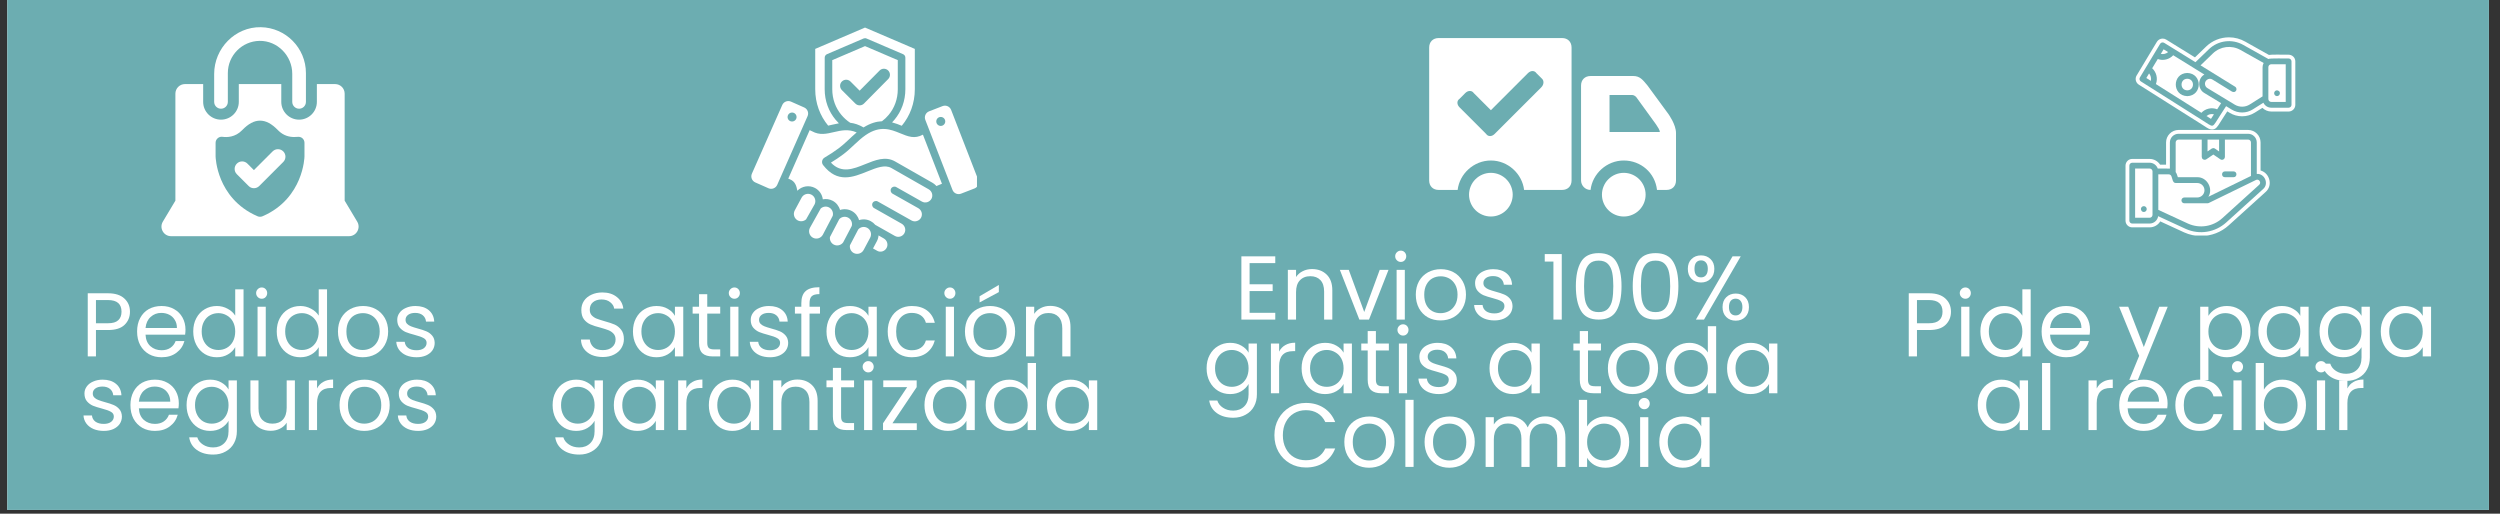 <svg version="1.0" preserveAspectRatio="xMidYMid meet" height="90" viewBox="0 0 328.5 67.5" zoomAndPan="magnify" width="438" xmlns:xlink="http://www.w3.org/1999/xlink" xmlns="http://www.w3.org/2000/svg"><rect x="0" y="0" width="328.5" height="67.5" fill="#333333" stroke="none"/><defs><g></g><clipPath id="c99c291f21"><path clip-rule="nonzero" d="M 0.961 0 L 327.043 0 L 327.043 67.004 L 0.961 67.004 Z M 0.961 0"></path></clipPath><clipPath id="dcc330144b"><path clip-rule="nonzero" d="M 279.293 17 L 299 17 L 299 30.945 L 279.293 30.945 Z M 279.293 17"></path></clipPath><clipPath id="20f03a9bbe"><path clip-rule="nonzero" d="M 280.598 4.906 L 301.605 4.906 L 301.605 17.07 L 280.598 17.07 Z M 280.598 4.906"></path></clipPath><clipPath id="1a1803ce31"><path clip-rule="nonzero" d="M 28 3.508 L 41 3.508 L 41 15 L 28 15 Z M 28 3.508"></path></clipPath><clipPath id="1c24022306"><path clip-rule="nonzero" d="M 21.215 11 L 47.121 11 L 47.121 31.035 L 21.215 31.035 Z M 21.215 11"></path></clipPath><clipPath id="bab97f6799"><path clip-rule="nonzero" d="M 98.598 3.617 L 128.375 3.617 L 128.375 33.398 L 98.598 33.398 Z M 98.598 3.617"></path></clipPath><clipPath id="f98dabf38a"><path clip-rule="nonzero" d="M 193 22 L 199 22 L 199 28.711 L 193 28.711 Z M 193 22"></path></clipPath><clipPath id="7f95c8e45e"><path clip-rule="nonzero" d="M 210 22 L 217 22 L 217 28.711 L 210 28.711 Z M 210 22"></path></clipPath><clipPath id="f8a2f76880"><path clip-rule="nonzero" d="M 207 9 L 220.551 9 L 220.551 25 L 207 25 Z M 207 9"></path></clipPath><clipPath id="58d3241ff1"><path clip-rule="nonzero" d="M 187.793 5 L 207 5 L 207 25 L 187.793 25 Z M 187.793 5"></path></clipPath></defs><g clip-path="url(#c99c291f21)"><path fill-rule="nonzero" fill-opacity="1" d="M 0.961 0 L 327.043 0 L 327.043 67.004 L 0.961 67.004 Z M 0.961 0" fill="#ffffff"></path><path fill-rule="nonzero" fill-opacity="1" d="M 0.961 0 L 327.043 0 L 327.043 67.004 L 0.961 67.004 Z M 0.961 0" fill="#6cadb1"></path></g><path fill-rule="nonzero" fill-opacity="1" d="M 296.426 23.652 C 296.465 23.633 290.312 26.633 290.234 26.672 C 290.184 26.695 290.129 26.711 290.07 26.711 L 287.027 26.711 C 286.922 26.711 286.824 26.672 286.754 26.602 C 286.68 26.527 286.641 26.43 286.641 26.328 C 286.641 26.227 286.68 26.133 286.754 26.059 C 286.824 25.988 286.922 25.949 287.027 25.949 L 288.715 25.949 C 289.242 25.949 289.668 25.523 289.668 25 C 289.668 24.473 289.242 24.047 288.715 24.047 L 285.891 24.047 C 285.48 24.051 285.469 23.496 285.328 23.168 C 285.273 23.012 285.129 22.906 284.965 22.906 L 283.602 22.906 L 283.602 27.578 L 287.531 29.391 C 289.035 30.059 290.793 29.777 292.012 28.668 L 296.852 24.285 C 297.004 24.16 297.027 23.938 296.91 23.781 C 296.809 23.613 296.594 23.559 296.426 23.652" fill="#ffffff"></path><g clip-path="url(#dcc330144b)"><path fill-rule="nonzero" fill-opacity="1" d="M 297.367 24.848 L 292.523 29.234 C 291.078 30.543 288.996 30.879 287.215 30.082 L 283.582 28.406 C 283.496 28.965 283.02 29.371 282.457 29.375 L 280.176 29.375 C 279.965 29.375 279.797 29.203 279.797 28.992 L 279.797 21.766 C 279.797 21.664 279.836 21.566 279.906 21.496 C 279.977 21.422 280.074 21.383 280.176 21.383 L 282.457 21.383 C 282.941 21.383 283.367 21.688 283.531 22.145 C 283.598 22.148 285.113 22.133 285.121 22.156 L 285.121 18.719 C 285.125 18.09 285.633 17.578 286.266 17.578 L 289.688 17.578 C 291.039 17.578 294.02 17.582 295.398 17.578 C 296.027 17.578 296.539 18.09 296.539 18.719 L 296.539 22.852 C 297.574 22.766 298.18 24.16 297.367 24.848 Z M 297.039 22.402 L 297.039 18.719 C 297.039 17.812 296.301 17.078 295.395 17.074 L 286.266 17.074 C 285.359 17.078 284.621 17.812 284.621 18.719 L 284.621 21.641 C 284.559 21.641 283.84 21.641 283.84 21.641 C 283.543 21.176 283.023 20.883 282.457 20.883 L 280.176 20.883 C 279.938 20.883 279.719 20.973 279.551 21.141 C 279.387 21.305 279.293 21.531 279.293 21.762 L 279.293 28.992 C 279.293 29.48 279.688 29.875 280.176 29.875 L 282.457 29.875 C 283.051 29.875 283.57 29.566 283.859 29.09 L 287.012 30.543 C 287.711 30.855 288.453 31.012 289.219 31.012 C 290.57 31.012 291.863 30.512 292.859 29.605 L 297.691 25.234 C 298.203 24.801 298.379 24.098 298.137 23.445 C 297.945 22.918 297.535 22.539 297.039 22.402" fill="#ffffff"></path></g><path fill-rule="nonzero" fill-opacity="1" d="M 291.047 19.527 L 291.59 19.902 L 291.59 18.34 L 290.07 18.34 L 290.07 19.902 C 290.375 19.73 290.727 19.301 291.047 19.527" fill="#ffffff"></path><path fill-rule="nonzero" fill-opacity="1" d="M 281.844 27.824 C 281.703 27.883 281.535 27.852 281.426 27.742 C 281.266 27.539 281.297 27.336 281.426 27.203 C 281.535 27.094 281.703 27.059 281.844 27.117 C 281.988 27.18 282.078 27.316 282.078 27.473 C 282.078 27.625 281.988 27.766 281.844 27.824 Z M 282.457 22.145 L 280.555 22.145 L 280.555 28.613 L 282.457 28.613 C 282.668 28.613 282.84 28.441 282.84 28.23 L 282.84 22.527 C 282.84 22.316 282.668 22.145 282.457 22.145" fill="#ffffff"></path><path fill-rule="nonzero" fill-opacity="1" d="M 292.352 22.523 L 293.492 22.523 C 293.992 22.527 293.992 23.285 293.492 23.285 L 292.352 23.285 C 291.855 23.285 291.855 22.527 292.352 22.523 Z M 288.715 23.285 C 289.992 23.25 290.855 24.773 290.18 25.855 L 295.777 23.121 L 295.777 18.719 C 295.777 18.508 295.605 18.34 295.398 18.34 L 292.352 18.34 L 292.352 20.621 C 292.34 20.711 292.316 20.812 292.25 20.875 C 292.125 21.016 291.914 21.043 291.758 20.938 L 290.832 20.305 L 289.902 20.938 C 289.766 21.023 289.586 21.016 289.453 20.914 C 289.359 20.848 289.324 20.734 289.309 20.621 L 289.309 18.34 L 286.266 18.34 C 286.055 18.34 285.883 18.508 285.883 18.719 L 285.883 22.609 C 286.02 22.773 286.098 23.086 286.168 23.285 L 288.715 23.285" fill="#ffffff"></path><path fill-rule="nonzero" fill-opacity="1" d="M 287.406 12.633 C 285.395 12.566 285.395 9.652 287.406 9.586 C 289.418 9.652 289.418 12.566 287.406 12.633 Z M 289.656 9.793 L 285.559 7.258 C 285.066 7.809 284.23 8.023 283.531 7.754 L 282.797 8.969 C 283.367 9.5 283.559 10.32 283.285 11.047 L 289.262 14.824 C 289.77 14.266 290.633 14.066 291.336 14.363 L 291.855 13.555 L 289.652 12.219 C 288.754 11.715 288.758 10.289 289.656 9.793" fill="#ffffff"></path><path fill-rule="nonzero" fill-opacity="1" d="M 298.934 11.98 C 299.07 11.848 299.27 11.82 299.473 11.98 C 299.598 12.113 299.637 12.312 299.473 12.52 C 299.27 12.68 299.066 12.648 298.934 12.52 C 298.785 12.371 298.785 12.129 298.934 11.98 Z M 298.062 8.824 L 298.062 13.012 C 298.062 13.223 298.23 13.391 298.441 13.391 L 300.344 13.391 L 300.344 8.445 L 298.441 8.445 C 298.23 8.445 298.062 8.617 298.062 8.824" fill="#ffffff"></path><path fill-rule="nonzero" fill-opacity="1" d="M 290.77 7.023 L 289.152 8.586 L 293.695 11.395 C 293.93 11.539 293.934 11.914 293.688 12.043 C 293.492 12.172 293.258 12.035 293.094 11.918 L 290.711 10.449 C 290.238 10.137 289.609 10.617 289.75 11.152 C 289.785 11.324 289.895 11.477 290.047 11.57 L 293.633 13.742 C 294.246 14.117 295.016 14.109 295.617 13.727 L 297.301 12.664 L 297.301 8.824 C 297.301 8.633 297.352 8.445 297.445 8.277 L 294.398 6.566 C 293.219 5.898 291.742 6.082 290.77 7.023" fill="#ffffff"></path><g clip-path="url(#20f03a9bbe)"><path fill-rule="nonzero" fill-opacity="1" d="M 301.105 13.773 C 301.105 13.875 301.066 13.969 300.992 14.043 C 300.922 14.113 300.824 14.152 300.723 14.152 L 298.441 14.152 C 298 14.152 297.598 13.895 297.41 13.496 L 296.023 14.371 C 295.176 14.91 294.098 14.918 293.238 14.395 L 292.508 13.949 C 292.508 13.949 291.789 15.062 291.789 15.062 C 290.527 16.949 291.094 16.844 289.148 15.652 L 281.305 10.695 C 281.129 10.586 281.074 10.355 281.184 10.176 L 281.977 8.859 C 282.43 8.105 283.395 6.5 283.844 5.754 C 283.898 5.668 283.984 5.605 284.082 5.582 C 284.18 5.559 284.285 5.574 284.371 5.629 L 285.668 6.43 L 288.484 8.172 L 290.238 6.477 C 291.457 5.301 293.301 5.07 294.773 5.906 L 298.066 7.754 C 298.266 7.621 300.453 7.707 300.723 7.684 C 300.934 7.684 301.105 7.855 301.105 8.066 Z M 300.684 7.184 C 300.652 7.188 300.602 7.188 300.531 7.188 C 300.406 7.188 300.242 7.184 300.055 7.184 C 299.805 7.18 299.512 7.176 299.234 7.176 C 298.664 7.176 298.34 7.188 298.137 7.219 L 295.02 5.469 C 294.371 5.098 293.633 4.906 292.887 4.906 C 291.762 4.906 290.699 5.336 289.891 6.113 L 288.418 7.539 L 284.633 5.199 C 284.496 5.113 284.336 5.07 284.172 5.07 C 284.102 5.07 284.031 5.078 283.965 5.094 C 283.738 5.148 283.539 5.297 283.414 5.496 L 280.754 9.918 C 280.504 10.324 280.633 10.863 281.035 11.121 L 288.887 16.078 C 289.176 16.254 289.406 16.406 289.598 16.531 C 290.078 16.848 290.34 17.02 290.664 17.02 C 291.152 17.02 291.387 16.645 291.738 16.074 C 291.863 15.875 292.012 15.633 292.211 15.332 C 292.227 15.316 292.465 14.941 292.664 14.633 L 292.977 14.824 C 293.469 15.125 294.035 15.281 294.613 15.281 C 295.207 15.281 295.789 15.113 296.293 14.793 L 297.281 14.172 C 297.582 14.473 298 14.652 298.441 14.656 L 300.723 14.656 C 300.961 14.656 301.18 14.562 301.348 14.395 C 301.512 14.23 301.605 14.004 301.605 13.773 L 301.605 8.066 C 301.605 7.578 301.211 7.184 300.684 7.184" fill="#ffffff"></path></g><path fill-rule="nonzero" fill-opacity="1" d="M 287.406 10.348 C 286.406 10.367 286.406 11.852 287.406 11.871 C 288.406 11.852 288.406 10.367 287.406 10.348" fill="#ffffff"></path><path fill-rule="nonzero" fill-opacity="1" d="M 284.891 6.844 L 284.297 6.477 L 283.934 7.082 C 284.273 7.156 284.625 7.066 284.891 6.844" fill="#ffffff"></path><path fill-rule="nonzero" fill-opacity="1" d="M 282.027 10.25 L 282.621 10.625 C 282.699 10.281 282.613 9.922 282.387 9.648 L 282.027 10.25" fill="#ffffff"></path><path fill-rule="nonzero" fill-opacity="1" d="M 289.93 15.246 L 290.523 15.621 L 290.91 15.02 C 290.566 14.934 290.203 15.016 289.93 15.246" fill="#ffffff"></path><g clip-path="url(#1a1803ce31)"><path fill-rule="nonzero" fill-opacity="1" d="M 29.039 14.285 C 29.535 14.285 29.938 13.883 29.938 13.387 L 29.938 9.602 C 29.938 7.293 31.797 5.41 34.098 5.371 C 36.465 5.332 38.402 7.332 38.402 9.699 L 38.402 13.387 C 38.402 13.883 38.805 14.285 39.301 14.285 C 39.797 14.285 40.199 13.883 40.199 13.387 L 40.199 9.602 C 40.199 6.312 37.551 3.629 34.273 3.574 C 30.898 3.516 28.141 6.348 28.141 9.723 L 28.141 13.387 C 28.141 13.883 28.543 14.285 29.039 14.285" fill="#ffffff"></path></g><g clip-path="url(#1c24022306)"><path fill-rule="nonzero" fill-opacity="1" d="M 40.008 20.547 C 40.008 20.613 39.973 21.977 39.277 23.629 C 38.633 25.156 37.281 27.227 34.484 28.422 C 34.285 28.504 34.051 28.504 33.855 28.422 C 31.055 27.227 29.703 25.156 29.059 23.629 C 28.363 21.977 28.332 20.613 28.328 20.555 L 28.328 18.77 C 28.328 18.535 28.43 18.316 28.605 18.164 C 28.777 18.012 29.012 17.941 29.242 17.977 C 29.809 18.055 30.902 18.051 31.809 17.113 C 32.641 16.25 33.395 15.852 34.168 15.852 C 34.945 15.852 35.695 16.25 36.531 17.113 C 37.238 17.844 38.055 18.004 38.648 18.004 C 39.039 18.004 39.406 17.883 39.734 18.164 C 39.91 18.316 40.008 18.535 40.008 18.77 Z M 46.941 29.129 L 45.289 26.367 L 45.289 12.309 C 45.289 11.609 44.727 11.047 44.027 11.047 L 41.637 11.047 L 41.637 13.383 C 41.637 14.676 40.59 15.723 39.301 15.723 C 38.656 15.723 38.07 15.461 37.648 15.039 C 37.223 14.613 36.961 14.031 36.961 13.383 L 36.961 11.047 L 31.379 11.047 L 31.379 13.383 C 31.379 14.676 30.328 15.723 29.039 15.723 C 28.391 15.723 27.809 15.461 27.383 15.039 C 26.957 14.613 26.695 14.031 26.695 13.383 L 26.695 11.047 L 24.309 11.047 C 23.613 11.047 23.047 11.609 23.047 12.309 L 23.047 26.367 L 21.395 29.129 C 20.895 29.969 21.5 31.035 22.48 31.035 L 45.859 31.035 C 46.84 31.035 47.441 29.969 46.941 29.129" fill="#ffffff"></path></g><path fill-rule="nonzero" fill-opacity="1" d="M 35.824 19.891 L 33.363 22.352 L 32.512 21.5 C 32.129 21.113 31.504 21.113 31.121 21.5 C 30.734 21.883 30.734 22.508 31.121 22.891 L 32.668 24.441 C 32.859 24.637 33.113 24.73 33.363 24.73 C 33.617 24.73 33.867 24.637 34.062 24.441 L 37.219 21.285 C 37.41 21.094 37.508 20.84 37.508 20.586 C 37.508 20.336 37.41 20.082 37.219 19.891 C 36.832 19.508 36.211 19.508 35.824 19.891" fill="#ffffff"></path><g clip-path="url(#bab97f6799)"><path fill-rule="evenodd" fill-opacity="1" d="M 115.441 30.934 C 115.422 31.195 115.348 31.461 115.219 31.703 L 114.715 32.645 C 114.898 32.75 115.086 32.863 115.27 32.961 C 115.707 33.203 116.258 33.02 116.496 32.586 C 116.742 32.141 116.574 31.582 116.133 31.332 C 115.902 31.203 115.672 31.062 115.441 30.934 Z M 109.184 21.367 C 110.555 22.84 112.145 22.195 113.648 21.586 C 115.027 21.027 116.352 20.492 117.609 21.211 L 122.512 24.008 C 122.688 24.105 122.84 24.227 122.973 24.367 C 122.996 24.395 123.02 24.422 123.043 24.449 L 123.773 24.145 L 121.273 17.695 C 120.16 18.289 119.352 17.949 118.254 17.5 C 117.059 17.012 115.66 16.438 113.754 17.746 C 112.715 18.457 111.879 19.469 110.824 20.262 C 110.305 20.652 109.758 21.02 109.184 21.367 Z M 109.414 26.383 C 109.016 26.172 108.559 26.102 108.117 26.191 C 108.039 25.559 107.66 25.004 107.098 24.703 C 106.332 24.293 105.379 24.445 104.773 25.062 C 104.656 24.438 104.488 23.832 103.781 23.555 C 103.738 23.539 103.668 23.512 103.578 23.473 L 106.391 17.102 L 106.715 17.254 C 107.699 17.801 108.613 17.586 109.605 17.352 C 110.5 17.145 111.469 16.918 112.566 17.402 C 111.766 18.07 111.07 18.836 110.23 19.465 C 109.656 19.898 109.023 20.312 108.348 20.707 C 108 20.91 107.91 21.375 108.156 21.691 C 110.043 24.121 112.086 23.293 114.023 22.508 C 115.176 22.043 116.277 21.598 117.121 22.074 L 122.023 24.871 C 122.461 25.117 122.637 25.672 122.395 26.121 C 122.141 26.559 121.605 26.738 121.156 26.496 C 120.031 25.852 118.898 25.23 117.773 24.586 C 117.535 24.449 117.23 24.531 117.094 24.77 C 116.957 25.008 117.043 25.312 117.281 25.449 C 118.402 26.094 119.531 26.723 120.66 27.355 C 121.102 27.605 121.27 28.16 121.023 28.609 C 120.789 29.039 120.211 29.223 119.777 28.973 L 115.336 26.473 C 115.098 26.34 114.793 26.426 114.66 26.664 C 114.527 26.902 114.613 27.207 114.852 27.34 C 116.059 28.02 117.266 28.711 118.473 29.391 C 118.918 29.641 119.086 30.199 118.836 30.648 C 118.59 31.09 118.031 31.25 117.59 31.004 L 115.008 29.543 C 114.844 29.344 114.645 29.18 114.414 29.059 C 113.941 28.805 113.387 28.758 112.879 28.926 C 112.734 28.406 112.391 27.973 111.914 27.719 C 111.441 27.469 110.887 27.422 110.379 27.59 C 110.234 27.07 109.891 26.637 109.414 26.383 Z M 111.684 32.227 C 111.613 32.633 111.812 33.051 112.176 33.246 C 112.641 33.492 113.23 33.316 113.477 32.852 L 114.34 31.234 C 114.59 30.77 114.41 30.18 113.945 29.934 C 113.559 29.727 113.07 29.812 112.777 30.141 Z M 111.926 29.684 C 112.031 29.258 111.836 28.805 111.445 28.598 C 111.059 28.391 110.57 28.477 110.277 28.805 L 109.055 31.145 C 108.996 31.543 109.195 31.945 109.555 32.137 C 109.977 32.363 110.508 32.238 110.789 31.852 Z M 109.426 28.348 C 109.531 27.922 109.336 27.469 108.945 27.262 C 108.586 27.066 108.141 27.125 107.84 27.402 L 106.426 29.934 C 106.176 30.402 106.355 30.988 106.82 31.238 C 107.289 31.488 107.875 31.305 108.125 30.836 Z M 107.051 26.828 C 107.258 26.371 107.074 25.816 106.629 25.582 C 106.164 25.332 105.578 25.508 105.328 25.977 L 104.426 27.656 C 104.18 28.125 104.355 28.711 104.82 28.961 C 105.18 29.152 105.625 29.094 105.922 28.82 Z M 113.664 3.621 L 120.207 6.426 L 120.207 11.719 C 120.207 13.578 119.57 15.234 118.492 16.527 C 118.094 16.363 117.668 16.199 117.219 16.082 C 117.328 15.969 117.434 15.852 117.535 15.73 C 118.434 14.652 118.965 13.273 118.965 11.719 L 118.965 7.574 C 118.965 7.355 118.824 7.172 118.629 7.105 L 113.859 5.059 C 113.73 5.004 113.59 5.008 113.469 5.059 L 108.668 7.117 C 108.48 7.199 108.367 7.383 108.367 7.574 L 108.363 11.719 C 108.363 13.273 108.895 14.652 109.793 15.73 C 109.93 15.895 110.074 16.051 110.23 16.203 C 109.938 16.254 109.656 16.32 109.379 16.383 C 109.191 16.43 109.004 16.473 108.82 16.508 C 107.75 15.219 107.121 13.566 107.121 11.719 L 107.121 6.426 Z M 113.664 6.059 L 109.359 7.902 L 109.359 11.719 C 109.359 13.035 109.805 14.195 110.559 15.098 C 110.887 15.492 111.277 15.844 111.715 16.133 C 112.262 16.195 112.844 16.375 113.469 16.746 C 114.371 16.184 115.172 15.961 115.895 15.93 C 116.219 15.684 116.516 15.406 116.77 15.098 C 117.523 14.195 117.969 13.035 117.969 11.719 L 117.969 7.902 Z M 116.707 10.391 C 115.645 11.465 114.59 12.543 113.523 13.609 C 113.211 13.922 112.707 13.922 112.395 13.609 L 110.621 11.84 C 110.309 11.527 110.309 11.023 110.621 10.711 C 110.934 10.398 111.441 10.398 111.754 10.711 L 112.957 11.914 L 115.578 9.27 C 115.887 8.953 116.395 8.953 116.707 9.266 C 117.016 9.574 117.02 10.078 116.707 10.391 Z M 128.547 23.641 L 124.977 14.438 C 124.805 13.992 124.301 13.77 123.855 13.941 L 122.082 14.629 C 121.637 14.801 121.414 15.305 121.586 15.75 L 125.156 24.953 C 125.328 25.398 125.832 25.621 126.277 25.449 L 128.051 24.762 C 128.496 24.59 128.719 24.086 128.547 23.641 Z M 123.617 16.547 C 123.289 16.547 123.027 16.281 123.027 15.957 C 123.027 15.629 123.289 15.367 123.617 15.367 C 123.941 15.367 124.207 15.629 124.207 15.957 C 124.207 16.281 123.941 16.547 123.617 16.547 Z M 105.672 14.121 L 103.934 13.352 C 103.496 13.16 102.98 13.359 102.789 13.797 L 98.797 22.824 C 98.605 23.262 98.805 23.777 99.242 23.969 L 100.98 24.738 C 101.414 24.93 101.93 24.73 102.125 24.293 L 106.113 15.266 C 106.309 14.828 106.109 14.316 105.672 14.121 Z M 104.051 15.965 C 103.723 15.953 103.473 15.676 103.488 15.352 C 103.504 15.023 103.777 14.773 104.105 14.789 C 104.43 14.801 104.684 15.078 104.668 15.406 C 104.652 15.73 104.375 15.98 104.051 15.965 Z M 104.051 15.965" fill="#ffffff"></path></g><g clip-path="url(#f98dabf38a)"><path fill-rule="nonzero" fill-opacity="1" d="M 198.77 25.582 C 198.77 25.961 198.695 26.328 198.551 26.68 C 198.406 27.031 198.199 27.34 197.93 27.609 C 197.66 27.879 197.352 28.086 197 28.23 C 196.648 28.379 196.281 28.449 195.902 28.449 C 195.52 28.449 195.156 28.379 194.805 28.23 C 194.453 28.086 194.141 27.879 193.871 27.609 C 193.602 27.34 193.395 27.031 193.25 26.68 C 193.105 26.328 193.031 25.961 193.031 25.582 C 193.031 25.203 193.105 24.836 193.25 24.484 C 193.395 24.133 193.602 23.82 193.871 23.555 C 194.141 23.285 194.453 23.078 194.805 22.93 C 195.156 22.785 195.52 22.711 195.902 22.711 C 196.281 22.711 196.648 22.785 197 22.93 C 197.352 23.078 197.66 23.285 197.93 23.555 C 198.199 23.82 198.406 24.133 198.551 24.484 C 198.695 24.836 198.77 25.203 198.77 25.582 Z M 198.77 25.582" fill="#ffffff"></path></g><g clip-path="url(#7f95c8e45e)"><path fill-rule="nonzero" fill-opacity="1" d="M 216.234 25.582 C 216.234 25.961 216.16 26.328 216.016 26.68 C 215.867 27.031 215.66 27.34 215.395 27.609 C 215.125 27.879 214.812 28.086 214.461 28.23 C 214.109 28.379 213.746 28.449 213.363 28.449 C 212.984 28.449 212.617 28.379 212.266 28.23 C 211.914 28.086 211.605 27.879 211.336 27.609 C 211.066 27.34 210.859 27.031 210.715 26.68 C 210.566 26.328 210.496 25.961 210.496 25.582 C 210.496 25.203 210.566 24.836 210.715 24.484 C 210.859 24.133 211.066 23.82 211.336 23.555 C 211.605 23.285 211.914 23.078 212.266 22.93 C 212.617 22.785 212.984 22.711 213.363 22.711 C 213.746 22.711 214.109 22.785 214.461 22.93 C 214.812 23.078 215.125 23.285 215.395 23.555 C 215.66 23.82 215.867 24.133 216.016 24.484 C 216.16 24.836 216.234 25.203 216.234 25.582 Z M 216.234 25.582" fill="#ffffff"></path></g><g clip-path="url(#f8a2f76880)"><path fill-rule="nonzero" fill-opacity="1" d="M 219.227 14.98 L 216.484 11.238 C 215.859 10.488 215.484 9.988 214.613 9.988 L 209 9.988 C 208.25 9.988 207.75 10.488 207.75 11.238 L 207.75 23.711 C 207.75 24.336 208.25 24.957 209 24.957 C 209.246 22.836 211.117 21.09 213.363 21.09 C 215.609 21.09 217.48 22.711 217.73 24.957 L 218.977 24.957 C 219.727 24.957 220.227 24.461 220.227 23.711 C 220.227 23.711 220.227 18.598 220.227 17.473 C 220.227 16.352 219.227 14.98 219.227 14.98 Z M 211.492 17.473 L 211.492 12.484 L 214.488 12.484 C 214.734 12.484 214.984 12.734 214.984 12.734 L 217.605 16.352 C 217.855 16.727 218.105 17.098 218.105 17.348 L 211.492 17.348 Z M 211.492 17.473" fill="#ffffff"></path></g><g clip-path="url(#58d3241ff1)"><path fill-rule="nonzero" fill-opacity="1" d="M 205.258 5 L 189.039 5 C 188.293 5 187.793 5.5 187.793 6.246 L 187.793 23.711 C 187.793 24.461 188.293 24.957 189.039 24.957 L 191.535 24.957 C 191.785 22.836 193.656 21.09 195.902 21.09 C 198.145 21.09 200.016 22.836 200.266 24.957 L 205.258 24.957 C 206.004 24.957 206.504 24.461 206.504 23.711 L 206.504 6.246 C 206.504 5.5 206.004 5 205.258 5 Z M 202.512 11.488 L 196.398 17.598 C 196.027 17.973 195.527 17.973 195.277 17.598 L 191.785 14.105 C 191.41 13.73 191.41 13.234 191.785 12.984 L 192.531 12.234 C 192.906 11.859 193.406 11.859 193.656 12.234 L 195.902 14.48 L 200.766 9.617 C 201.141 9.242 201.641 9.242 201.887 9.617 L 202.637 10.363 C 202.887 10.613 202.887 11.113 202.512 11.488 Z M 202.512 11.488" fill="#ffffff"></path></g><g fill-opacity="1" fill="#ffffff"><g transform="translate(10.608, 46.834)"><g><path d="M 6.469 -5.875 C 6.469 -5.176 6.227 -4.598 5.75 -4.141 C 5.281 -3.691 4.562 -3.469 3.594 -3.469 L 2 -3.469 L 2 0 L 0.922 0 L 0.922 -8.297 L 3.594 -8.297 C 4.531 -8.297 5.242 -8.066 5.734 -7.609 C 6.223 -7.16 6.469 -6.582 6.469 -5.875 Z M 3.594 -4.359 C 4.195 -4.359 4.641 -4.488 4.922 -4.75 C 5.211 -5.008 5.359 -5.383 5.359 -5.875 C 5.359 -6.895 4.77 -7.406 3.594 -7.406 L 2 -7.406 L 2 -4.359 Z M 3.594 -4.359"></path></g></g></g><g fill-opacity="1" fill="#ffffff"><g transform="translate(17.498, 46.834)"><g><path d="M 6.875 -3.516 C 6.875 -3.305 6.859 -3.086 6.828 -2.859 L 1.625 -2.859 C 1.656 -2.211 1.867 -1.707 2.266 -1.344 C 2.672 -0.988 3.16 -0.812 3.734 -0.812 C 4.203 -0.812 4.594 -0.922 4.906 -1.141 C 5.219 -1.359 5.441 -1.648 5.578 -2.016 L 6.734 -2.016 C 6.566 -1.391 6.219 -0.879 5.688 -0.484 C 5.164 -0.086 4.516 0.109 3.734 0.109 C 3.117 0.109 2.566 -0.023 2.078 -0.297 C 1.586 -0.578 1.203 -0.973 0.922 -1.484 C 0.648 -2.004 0.516 -2.602 0.516 -3.281 C 0.516 -3.945 0.648 -4.535 0.922 -5.047 C 1.191 -5.555 1.566 -5.945 2.047 -6.219 C 2.535 -6.488 3.098 -6.625 3.734 -6.625 C 4.359 -6.625 4.906 -6.488 5.375 -6.219 C 5.852 -5.957 6.223 -5.586 6.484 -5.109 C 6.742 -4.641 6.875 -4.109 6.875 -3.516 Z M 5.75 -3.734 C 5.75 -4.148 5.656 -4.504 5.469 -4.797 C 5.289 -5.098 5.047 -5.328 4.734 -5.484 C 4.422 -5.641 4.07 -5.719 3.688 -5.719 C 3.145 -5.719 2.68 -5.539 2.297 -5.188 C 1.91 -4.844 1.688 -4.359 1.625 -3.734 Z M 5.75 -3.734"></path></g></g></g><g fill-opacity="1" fill="#ffffff"><g transform="translate(24.876, 46.834)"><g><path d="M 0.516 -3.281 C 0.516 -3.945 0.648 -4.531 0.922 -5.031 C 1.191 -5.539 1.562 -5.93 2.031 -6.203 C 2.5 -6.484 3.031 -6.625 3.625 -6.625 C 4.125 -6.625 4.594 -6.504 5.031 -6.266 C 5.469 -6.035 5.801 -5.734 6.031 -5.359 L 6.031 -8.812 L 7.125 -8.812 L 7.125 0 L 6.031 0 L 6.031 -1.219 C 5.82 -0.832 5.504 -0.516 5.078 -0.266 C 4.66 -0.016 4.172 0.109 3.609 0.109 C 3.023 0.109 2.5 -0.031 2.031 -0.312 C 1.562 -0.602 1.191 -1.004 0.922 -1.516 C 0.648 -2.035 0.516 -2.625 0.516 -3.281 Z M 6.031 -3.281 C 6.031 -3.77 5.93 -4.195 5.734 -4.562 C 5.535 -4.926 5.266 -5.203 4.922 -5.391 C 4.586 -5.586 4.223 -5.688 3.828 -5.688 C 3.422 -5.688 3.051 -5.594 2.719 -5.406 C 2.383 -5.219 2.117 -4.941 1.922 -4.578 C 1.723 -4.211 1.625 -3.781 1.625 -3.281 C 1.625 -2.781 1.723 -2.344 1.922 -1.969 C 2.117 -1.602 2.383 -1.32 2.719 -1.125 C 3.051 -0.938 3.422 -0.844 3.828 -0.844 C 4.223 -0.844 4.586 -0.938 4.922 -1.125 C 5.266 -1.32 5.535 -1.602 5.734 -1.969 C 5.93 -2.344 6.031 -2.781 6.031 -3.281 Z M 6.031 -3.281"></path></g></g></g><g fill-opacity="1" fill="#ffffff"><g transform="translate(32.921, 46.834)"><g><path d="M 1.469 -7.578 C 1.27 -7.578 1.098 -7.648 0.953 -7.797 C 0.805 -7.941 0.734 -8.117 0.734 -8.328 C 0.734 -8.523 0.805 -8.695 0.953 -8.844 C 1.098 -8.988 1.27 -9.062 1.469 -9.062 C 1.676 -9.062 1.848 -8.988 1.984 -8.844 C 2.117 -8.695 2.188 -8.523 2.188 -8.328 C 2.188 -8.117 2.117 -7.941 1.984 -7.797 C 1.848 -7.648 1.676 -7.578 1.469 -7.578 Z M 2 -6.531 L 2 0 L 0.922 0 L 0.922 -6.531 Z M 2 -6.531"></path></g></g></g><g fill-opacity="1" fill="#ffffff"><g transform="translate(35.848, 46.834)"><g><path d="M 0.516 -3.281 C 0.516 -3.945 0.648 -4.531 0.922 -5.031 C 1.191 -5.539 1.562 -5.93 2.031 -6.203 C 2.5 -6.484 3.031 -6.625 3.625 -6.625 C 4.125 -6.625 4.594 -6.504 5.031 -6.266 C 5.469 -6.035 5.801 -5.734 6.031 -5.359 L 6.031 -8.812 L 7.125 -8.812 L 7.125 0 L 6.031 0 L 6.031 -1.219 C 5.82 -0.832 5.504 -0.516 5.078 -0.266 C 4.66 -0.016 4.172 0.109 3.609 0.109 C 3.023 0.109 2.5 -0.031 2.031 -0.312 C 1.562 -0.602 1.191 -1.004 0.922 -1.516 C 0.648 -2.035 0.516 -2.625 0.516 -3.281 Z M 6.031 -3.281 C 6.031 -3.77 5.93 -4.195 5.734 -4.562 C 5.535 -4.926 5.266 -5.203 4.922 -5.391 C 4.586 -5.586 4.223 -5.688 3.828 -5.688 C 3.422 -5.688 3.051 -5.594 2.719 -5.406 C 2.383 -5.219 2.117 -4.941 1.922 -4.578 C 1.723 -4.211 1.625 -3.781 1.625 -3.281 C 1.625 -2.781 1.723 -2.344 1.922 -1.969 C 2.117 -1.602 2.383 -1.32 2.719 -1.125 C 3.051 -0.938 3.422 -0.844 3.828 -0.844 C 4.223 -0.844 4.586 -0.938 4.922 -1.125 C 5.266 -1.32 5.535 -1.602 5.734 -1.969 C 5.93 -2.344 6.031 -2.781 6.031 -3.281 Z M 6.031 -3.281"></path></g></g></g><g fill-opacity="1" fill="#ffffff"><g transform="translate(43.893, 46.834)"><g><path d="M 3.766 0.109 C 3.148 0.109 2.594 -0.023 2.094 -0.297 C 1.602 -0.578 1.219 -0.973 0.938 -1.484 C 0.656 -2.004 0.516 -2.602 0.516 -3.281 C 0.516 -3.945 0.656 -4.535 0.938 -5.047 C 1.227 -5.555 1.625 -5.945 2.125 -6.219 C 2.625 -6.488 3.188 -6.625 3.812 -6.625 C 4.426 -6.625 4.984 -6.488 5.484 -6.219 C 5.984 -5.945 6.379 -5.555 6.672 -5.047 C 6.961 -4.535 7.109 -3.945 7.109 -3.281 C 7.109 -2.602 6.957 -2.004 6.656 -1.484 C 6.363 -0.973 5.961 -0.578 5.453 -0.297 C 4.941 -0.023 4.379 0.109 3.766 0.109 Z M 3.766 -0.844 C 4.148 -0.844 4.516 -0.93 4.859 -1.109 C 5.203 -1.297 5.477 -1.57 5.688 -1.938 C 5.895 -2.301 6 -2.75 6 -3.281 C 6 -3.801 5.895 -4.242 5.688 -4.609 C 5.477 -4.973 5.207 -5.242 4.875 -5.422 C 4.539 -5.598 4.18 -5.688 3.797 -5.688 C 3.398 -5.688 3.035 -5.598 2.703 -5.422 C 2.379 -5.242 2.117 -4.973 1.922 -4.609 C 1.723 -4.242 1.625 -3.801 1.625 -3.281 C 1.625 -2.738 1.719 -2.285 1.906 -1.922 C 2.102 -1.555 2.363 -1.285 2.688 -1.109 C 3.008 -0.93 3.367 -0.844 3.766 -0.844 Z M 3.766 -0.844"></path></g></g></g><g fill-opacity="1" fill="#ffffff"><g transform="translate(51.509, 46.834)"><g><path d="M 3.234 0.109 C 2.723 0.109 2.27 0.023 1.875 -0.141 C 1.477 -0.316 1.164 -0.555 0.938 -0.859 C 0.707 -1.172 0.582 -1.523 0.562 -1.922 L 1.672 -1.922 C 1.703 -1.586 1.852 -1.316 2.125 -1.109 C 2.406 -0.91 2.77 -0.812 3.219 -0.812 C 3.625 -0.812 3.945 -0.898 4.188 -1.078 C 4.426 -1.266 4.547 -1.5 4.547 -1.781 C 4.547 -2.062 4.414 -2.27 4.156 -2.406 C 3.906 -2.551 3.516 -2.691 2.984 -2.828 C 2.504 -2.953 2.109 -3.078 1.797 -3.203 C 1.492 -3.336 1.234 -3.531 1.016 -3.781 C 0.797 -4.039 0.688 -4.383 0.688 -4.812 C 0.688 -5.145 0.785 -5.445 0.984 -5.719 C 1.18 -6 1.461 -6.219 1.828 -6.375 C 2.191 -6.539 2.609 -6.625 3.078 -6.625 C 3.805 -6.625 4.391 -6.441 4.828 -6.078 C 5.273 -5.711 5.516 -5.211 5.547 -4.578 L 4.469 -4.578 C 4.438 -4.922 4.297 -5.195 4.047 -5.406 C 3.797 -5.613 3.461 -5.719 3.047 -5.719 C 2.66 -5.719 2.352 -5.633 2.125 -5.469 C 1.895 -5.301 1.781 -5.082 1.781 -4.812 C 1.781 -4.594 1.848 -4.414 1.984 -4.281 C 2.117 -4.145 2.289 -4.035 2.5 -3.953 C 2.719 -3.867 3.008 -3.773 3.375 -3.672 C 3.844 -3.547 4.223 -3.422 4.516 -3.297 C 4.816 -3.172 5.07 -2.984 5.281 -2.734 C 5.488 -2.492 5.598 -2.176 5.609 -1.781 C 5.609 -1.414 5.508 -1.086 5.312 -0.797 C 5.113 -0.516 4.832 -0.289 4.469 -0.125 C 4.102 0.031 3.691 0.109 3.234 0.109 Z M 3.234 0.109"></path></g></g></g><g fill-opacity="1" fill="#ffffff"><g transform="translate(10.41, 56.512)"><g><path d="M 3.234 0.109 C 2.723 0.109 2.27 0.023 1.875 -0.141 C 1.477 -0.316 1.164 -0.555 0.938 -0.859 C 0.707 -1.172 0.582 -1.523 0.562 -1.922 L 1.672 -1.922 C 1.703 -1.586 1.852 -1.316 2.125 -1.109 C 2.406 -0.91 2.77 -0.812 3.219 -0.812 C 3.625 -0.812 3.945 -0.898 4.188 -1.078 C 4.426 -1.266 4.547 -1.5 4.547 -1.781 C 4.547 -2.062 4.414 -2.27 4.156 -2.406 C 3.906 -2.551 3.516 -2.691 2.984 -2.828 C 2.504 -2.953 2.109 -3.078 1.797 -3.203 C 1.492 -3.336 1.234 -3.531 1.016 -3.781 C 0.797 -4.039 0.688 -4.383 0.688 -4.812 C 0.688 -5.145 0.785 -5.445 0.984 -5.719 C 1.18 -6 1.461 -6.219 1.828 -6.375 C 2.191 -6.539 2.609 -6.625 3.078 -6.625 C 3.805 -6.625 4.391 -6.441 4.828 -6.078 C 5.273 -5.711 5.516 -5.211 5.547 -4.578 L 4.469 -4.578 C 4.438 -4.922 4.297 -5.195 4.047 -5.406 C 3.797 -5.613 3.461 -5.719 3.047 -5.719 C 2.66 -5.719 2.352 -5.633 2.125 -5.469 C 1.895 -5.301 1.781 -5.082 1.781 -4.812 C 1.781 -4.594 1.848 -4.414 1.984 -4.281 C 2.117 -4.145 2.289 -4.035 2.5 -3.953 C 2.719 -3.867 3.008 -3.773 3.375 -3.672 C 3.844 -3.547 4.223 -3.422 4.516 -3.297 C 4.816 -3.172 5.07 -2.984 5.281 -2.734 C 5.488 -2.492 5.598 -2.176 5.609 -1.781 C 5.609 -1.414 5.508 -1.086 5.312 -0.797 C 5.113 -0.516 4.832 -0.289 4.469 -0.125 C 4.102 0.031 3.691 0.109 3.234 0.109 Z M 3.234 0.109"></path></g></g></g><g fill-opacity="1" fill="#ffffff"><g transform="translate(16.622, 56.512)"><g><path d="M 6.875 -3.516 C 6.875 -3.305 6.859 -3.086 6.828 -2.859 L 1.625 -2.859 C 1.656 -2.211 1.867 -1.707 2.266 -1.344 C 2.672 -0.988 3.16 -0.812 3.734 -0.812 C 4.203 -0.812 4.594 -0.922 4.906 -1.141 C 5.219 -1.359 5.441 -1.648 5.578 -2.016 L 6.734 -2.016 C 6.566 -1.391 6.219 -0.879 5.688 -0.484 C 5.164 -0.086 4.516 0.109 3.734 0.109 C 3.117 0.109 2.566 -0.023 2.078 -0.297 C 1.586 -0.578 1.203 -0.973 0.922 -1.484 C 0.648 -2.004 0.516 -2.602 0.516 -3.281 C 0.516 -3.945 0.648 -4.535 0.922 -5.047 C 1.191 -5.555 1.566 -5.945 2.047 -6.219 C 2.535 -6.488 3.098 -6.625 3.734 -6.625 C 4.359 -6.625 4.906 -6.488 5.375 -6.219 C 5.852 -5.957 6.223 -5.586 6.484 -5.109 C 6.742 -4.641 6.875 -4.109 6.875 -3.516 Z M 5.75 -3.734 C 5.75 -4.148 5.656 -4.504 5.469 -4.797 C 5.289 -5.098 5.047 -5.328 4.734 -5.484 C 4.422 -5.641 4.07 -5.719 3.688 -5.719 C 3.145 -5.719 2.68 -5.539 2.297 -5.188 C 1.91 -4.844 1.688 -4.359 1.625 -3.734 Z M 5.75 -3.734"></path></g></g></g><g fill-opacity="1" fill="#ffffff"><g transform="translate(24, 56.512)"><g><path d="M 3.609 -6.625 C 4.172 -6.625 4.664 -6.5 5.094 -6.25 C 5.52 -6.008 5.832 -5.703 6.031 -5.328 L 6.031 -6.531 L 7.125 -6.531 L 7.125 0.141 C 7.125 0.734 7 1.258 6.75 1.719 C 6.5 2.188 6.133 2.551 5.656 2.812 C 5.188 3.082 4.641 3.219 4.016 3.219 C 3.148 3.219 2.43 3.016 1.859 2.609 C 1.297 2.203 0.961 1.648 0.859 0.953 L 1.922 0.953 C 2.047 1.348 2.297 1.664 2.672 1.906 C 3.047 2.156 3.492 2.281 4.016 2.281 C 4.609 2.281 5.094 2.094 5.469 1.719 C 5.844 1.344 6.031 0.816 6.031 0.141 L 6.031 -1.219 C 5.82 -0.844 5.504 -0.523 5.078 -0.266 C 4.66 -0.016 4.172 0.109 3.609 0.109 C 3.023 0.109 2.5 -0.031 2.031 -0.312 C 1.562 -0.602 1.191 -1.004 0.922 -1.516 C 0.648 -2.035 0.516 -2.625 0.516 -3.281 C 0.516 -3.945 0.648 -4.531 0.922 -5.031 C 1.191 -5.539 1.562 -5.93 2.031 -6.203 C 2.5 -6.484 3.023 -6.625 3.609 -6.625 Z M 6.031 -3.281 C 6.031 -3.77 5.93 -4.195 5.734 -4.562 C 5.535 -4.926 5.266 -5.203 4.922 -5.391 C 4.586 -5.586 4.223 -5.688 3.828 -5.688 C 3.422 -5.688 3.051 -5.594 2.719 -5.406 C 2.383 -5.219 2.117 -4.941 1.922 -4.578 C 1.723 -4.211 1.625 -3.781 1.625 -3.281 C 1.625 -2.781 1.723 -2.344 1.922 -1.969 C 2.117 -1.602 2.383 -1.32 2.719 -1.125 C 3.051 -0.938 3.422 -0.844 3.828 -0.844 C 4.223 -0.844 4.586 -0.938 4.922 -1.125 C 5.266 -1.32 5.535 -1.602 5.734 -1.969 C 5.93 -2.344 6.031 -2.781 6.031 -3.281 Z M 6.031 -3.281"></path></g></g></g><g fill-opacity="1" fill="#ffffff"><g transform="translate(32.045, 56.512)"><g><path d="M 6.703 -6.531 L 6.703 0 L 5.625 0 L 5.625 -0.969 C 5.414 -0.633 5.125 -0.375 4.75 -0.188 C 4.383 0 3.977 0.094 3.531 0.094 C 3.031 0.094 2.578 -0.008 2.172 -0.219 C 1.766 -0.426 1.441 -0.738 1.203 -1.156 C 0.973 -1.582 0.859 -2.098 0.859 -2.703 L 0.859 -6.531 L 1.922 -6.531 L 1.922 -2.844 C 1.922 -2.195 2.082 -1.703 2.406 -1.359 C 2.738 -1.016 3.188 -0.844 3.75 -0.844 C 4.332 -0.844 4.789 -1.02 5.125 -1.375 C 5.457 -1.738 5.625 -2.258 5.625 -2.938 L 5.625 -6.531 Z M 6.703 -6.531"></path></g></g></g><g fill-opacity="1" fill="#ffffff"><g transform="translate(39.661, 56.512)"><g><path d="M 2 -5.469 C 2.188 -5.844 2.457 -6.129 2.812 -6.328 C 3.164 -6.535 3.598 -6.641 4.109 -6.641 L 4.109 -5.531 L 3.828 -5.531 C 2.609 -5.531 2 -4.867 2 -3.547 L 2 0 L 0.922 0 L 0.922 -6.531 L 2 -6.531 Z M 2 -5.469"></path></g></g></g><g fill-opacity="1" fill="#ffffff"><g transform="translate(44.099, 56.512)"><g><path d="M 3.766 0.109 C 3.148 0.109 2.594 -0.023 2.094 -0.297 C 1.602 -0.578 1.219 -0.973 0.938 -1.484 C 0.656 -2.004 0.516 -2.602 0.516 -3.281 C 0.516 -3.945 0.656 -4.535 0.938 -5.047 C 1.227 -5.555 1.625 -5.945 2.125 -6.219 C 2.625 -6.488 3.188 -6.625 3.812 -6.625 C 4.426 -6.625 4.984 -6.488 5.484 -6.219 C 5.984 -5.945 6.379 -5.555 6.672 -5.047 C 6.961 -4.535 7.109 -3.945 7.109 -3.281 C 7.109 -2.602 6.957 -2.004 6.656 -1.484 C 6.363 -0.973 5.961 -0.578 5.453 -0.297 C 4.941 -0.023 4.379 0.109 3.766 0.109 Z M 3.766 -0.844 C 4.148 -0.844 4.516 -0.93 4.859 -1.109 C 5.203 -1.297 5.477 -1.57 5.688 -1.938 C 5.895 -2.301 6 -2.75 6 -3.281 C 6 -3.801 5.895 -4.242 5.688 -4.609 C 5.477 -4.973 5.207 -5.242 4.875 -5.422 C 4.539 -5.598 4.18 -5.688 3.797 -5.688 C 3.398 -5.688 3.035 -5.598 2.703 -5.422 C 2.379 -5.242 2.117 -4.973 1.922 -4.609 C 1.723 -4.242 1.625 -3.801 1.625 -3.281 C 1.625 -2.738 1.719 -2.285 1.906 -1.922 C 2.102 -1.555 2.363 -1.285 2.688 -1.109 C 3.008 -0.93 3.367 -0.844 3.766 -0.844 Z M 3.766 -0.844"></path></g></g></g><g fill-opacity="1" fill="#ffffff"><g transform="translate(51.715, 56.512)"><g><path d="M 3.234 0.109 C 2.723 0.109 2.27 0.023 1.875 -0.141 C 1.477 -0.316 1.164 -0.555 0.938 -0.859 C 0.707 -1.172 0.582 -1.523 0.562 -1.922 L 1.672 -1.922 C 1.703 -1.586 1.852 -1.316 2.125 -1.109 C 2.406 -0.91 2.77 -0.812 3.219 -0.812 C 3.625 -0.812 3.945 -0.898 4.188 -1.078 C 4.426 -1.266 4.547 -1.5 4.547 -1.781 C 4.547 -2.062 4.414 -2.27 4.156 -2.406 C 3.906 -2.551 3.516 -2.691 2.984 -2.828 C 2.504 -2.953 2.109 -3.078 1.797 -3.203 C 1.492 -3.336 1.234 -3.531 1.016 -3.781 C 0.797 -4.039 0.688 -4.383 0.688 -4.812 C 0.688 -5.145 0.785 -5.445 0.984 -5.719 C 1.18 -6 1.461 -6.219 1.828 -6.375 C 2.191 -6.539 2.609 -6.625 3.078 -6.625 C 3.805 -6.625 4.391 -6.441 4.828 -6.078 C 5.273 -5.711 5.516 -5.211 5.547 -4.578 L 4.469 -4.578 C 4.438 -4.922 4.297 -5.195 4.047 -5.406 C 3.797 -5.613 3.461 -5.719 3.047 -5.719 C 2.66 -5.719 2.352 -5.633 2.125 -5.469 C 1.895 -5.301 1.781 -5.082 1.781 -4.812 C 1.781 -4.594 1.848 -4.414 1.984 -4.281 C 2.117 -4.145 2.289 -4.035 2.5 -3.953 C 2.719 -3.867 3.008 -3.773 3.375 -3.672 C 3.844 -3.547 4.223 -3.422 4.516 -3.297 C 4.816 -3.172 5.07 -2.984 5.281 -2.734 C 5.488 -2.492 5.598 -2.176 5.609 -1.781 C 5.609 -1.414 5.508 -1.086 5.312 -0.797 C 5.113 -0.516 4.832 -0.289 4.469 -0.125 C 4.102 0.031 3.691 0.109 3.234 0.109 Z M 3.234 0.109"></path></g></g></g><g fill-opacity="1" fill="#ffffff"><g transform="translate(75.669, 46.834)"><g><path d="M 3.547 0.078 C 2.992 0.078 2.5 -0.016 2.062 -0.203 C 1.633 -0.398 1.297 -0.672 1.047 -1.016 C 0.805 -1.359 0.68 -1.758 0.672 -2.219 L 1.828 -2.219 C 1.867 -1.82 2.031 -1.488 2.312 -1.219 C 2.594 -0.957 3.004 -0.828 3.547 -0.828 C 4.066 -0.828 4.473 -0.957 4.766 -1.219 C 5.066 -1.477 5.219 -1.812 5.219 -2.219 C 5.219 -2.531 5.129 -2.785 4.953 -2.984 C 4.773 -3.18 4.555 -3.332 4.297 -3.438 C 4.035 -3.539 3.68 -3.656 3.234 -3.781 C 2.691 -3.914 2.254 -4.055 1.922 -4.203 C 1.586 -4.348 1.301 -4.57 1.062 -4.875 C 0.832 -5.176 0.719 -5.586 0.719 -6.109 C 0.719 -6.555 0.832 -6.953 1.062 -7.297 C 1.301 -7.648 1.629 -7.922 2.047 -8.109 C 2.461 -8.305 2.941 -8.406 3.484 -8.406 C 4.254 -8.406 4.883 -8.207 5.375 -7.812 C 5.875 -7.426 6.16 -6.914 6.234 -6.281 L 5.031 -6.281 C 5 -6.594 4.832 -6.867 4.531 -7.109 C 4.238 -7.359 3.852 -7.484 3.375 -7.484 C 2.914 -7.484 2.539 -7.363 2.25 -7.125 C 1.969 -6.895 1.828 -6.566 1.828 -6.141 C 1.828 -5.836 1.91 -5.594 2.078 -5.406 C 2.254 -5.219 2.469 -5.07 2.719 -4.969 C 2.969 -4.875 3.32 -4.758 3.781 -4.625 C 4.32 -4.477 4.758 -4.332 5.094 -4.188 C 5.426 -4.039 5.711 -3.812 5.953 -3.5 C 6.191 -3.195 6.312 -2.785 6.312 -2.266 C 6.312 -1.859 6.203 -1.473 5.984 -1.109 C 5.773 -0.754 5.457 -0.469 5.031 -0.25 C 4.613 -0.031 4.117 0.078 3.547 0.078 Z M 3.547 0.078"></path></g></g></g><g fill-opacity="1" fill="#ffffff"><g transform="translate(82.655, 46.834)"><g><path d="M 0.516 -3.281 C 0.516 -3.945 0.648 -4.531 0.922 -5.031 C 1.191 -5.539 1.562 -5.93 2.031 -6.203 C 2.5 -6.484 3.023 -6.625 3.609 -6.625 C 4.18 -6.625 4.676 -6.5 5.094 -6.25 C 5.52 -6.008 5.832 -5.703 6.031 -5.328 L 6.031 -6.531 L 7.125 -6.531 L 7.125 0 L 6.031 0 L 6.031 -1.219 C 5.82 -0.832 5.504 -0.516 5.078 -0.266 C 4.648 -0.016 4.156 0.109 3.594 0.109 C 3.008 0.109 2.484 -0.031 2.016 -0.312 C 1.555 -0.602 1.191 -1.004 0.922 -1.516 C 0.648 -2.035 0.516 -2.625 0.516 -3.281 Z M 6.031 -3.281 C 6.031 -3.77 5.93 -4.195 5.734 -4.562 C 5.535 -4.926 5.266 -5.203 4.922 -5.391 C 4.586 -5.586 4.223 -5.688 3.828 -5.688 C 3.422 -5.688 3.051 -5.594 2.719 -5.406 C 2.383 -5.219 2.117 -4.941 1.922 -4.578 C 1.723 -4.211 1.625 -3.781 1.625 -3.281 C 1.625 -2.781 1.723 -2.344 1.922 -1.969 C 2.117 -1.602 2.383 -1.32 2.719 -1.125 C 3.051 -0.938 3.422 -0.844 3.828 -0.844 C 4.223 -0.844 4.586 -0.938 4.922 -1.125 C 5.266 -1.32 5.535 -1.602 5.734 -1.969 C 5.93 -2.344 6.031 -2.781 6.031 -3.281 Z M 6.031 -3.281"></path></g></g></g><g fill-opacity="1" fill="#ffffff"><g transform="translate(90.699, 46.834)"><g><path d="M 2.234 -5.625 L 2.234 -1.781 C 2.234 -1.469 2.301 -1.242 2.438 -1.109 C 2.57 -0.984 2.805 -0.922 3.141 -0.922 L 3.938 -0.922 L 3.938 0 L 2.969 0 C 2.363 0 1.91 -0.133 1.609 -0.406 C 1.305 -0.688 1.156 -1.145 1.156 -1.781 L 1.156 -5.625 L 0.312 -5.625 L 0.312 -6.531 L 1.156 -6.531 L 1.156 -8.172 L 2.234 -8.172 L 2.234 -6.531 L 3.938 -6.531 L 3.938 -5.625 Z M 2.234 -5.625"></path></g></g></g><g fill-opacity="1" fill="#ffffff"><g transform="translate(95.031, 46.834)"><g><path d="M 1.469 -7.578 C 1.27 -7.578 1.098 -7.648 0.953 -7.797 C 0.805 -7.941 0.734 -8.117 0.734 -8.328 C 0.734 -8.523 0.805 -8.695 0.953 -8.844 C 1.098 -8.988 1.27 -9.062 1.469 -9.062 C 1.676 -9.062 1.848 -8.988 1.984 -8.844 C 2.117 -8.695 2.188 -8.523 2.188 -8.328 C 2.188 -8.117 2.117 -7.941 1.984 -7.797 C 1.848 -7.648 1.676 -7.578 1.469 -7.578 Z M 2 -6.531 L 2 0 L 0.922 0 L 0.922 -6.531 Z M 2 -6.531"></path></g></g></g><g fill-opacity="1" fill="#ffffff"><g transform="translate(97.958, 46.834)"><g><path d="M 3.234 0.109 C 2.723 0.109 2.27 0.023 1.875 -0.141 C 1.477 -0.316 1.164 -0.555 0.938 -0.859 C 0.707 -1.172 0.582 -1.523 0.562 -1.922 L 1.672 -1.922 C 1.703 -1.586 1.852 -1.316 2.125 -1.109 C 2.406 -0.91 2.77 -0.812 3.219 -0.812 C 3.625 -0.812 3.945 -0.898 4.188 -1.078 C 4.426 -1.266 4.547 -1.5 4.547 -1.781 C 4.547 -2.062 4.414 -2.27 4.156 -2.406 C 3.906 -2.551 3.516 -2.691 2.984 -2.828 C 2.504 -2.953 2.109 -3.078 1.797 -3.203 C 1.492 -3.336 1.234 -3.531 1.016 -3.781 C 0.797 -4.039 0.688 -4.383 0.688 -4.812 C 0.688 -5.145 0.785 -5.445 0.984 -5.719 C 1.18 -6 1.461 -6.219 1.828 -6.375 C 2.191 -6.539 2.609 -6.625 3.078 -6.625 C 3.805 -6.625 4.391 -6.441 4.828 -6.078 C 5.273 -5.711 5.516 -5.211 5.547 -4.578 L 4.469 -4.578 C 4.438 -4.922 4.297 -5.195 4.047 -5.406 C 3.797 -5.613 3.461 -5.719 3.047 -5.719 C 2.66 -5.719 2.352 -5.633 2.125 -5.469 C 1.895 -5.301 1.781 -5.082 1.781 -4.812 C 1.781 -4.594 1.848 -4.414 1.984 -4.281 C 2.117 -4.145 2.289 -4.035 2.5 -3.953 C 2.719 -3.867 3.008 -3.773 3.375 -3.672 C 3.844 -3.547 4.223 -3.422 4.516 -3.297 C 4.816 -3.172 5.07 -2.984 5.281 -2.734 C 5.488 -2.492 5.598 -2.176 5.609 -1.781 C 5.609 -1.414 5.508 -1.086 5.312 -0.797 C 5.113 -0.516 4.832 -0.289 4.469 -0.125 C 4.102 0.031 3.691 0.109 3.234 0.109 Z M 3.234 0.109"></path></g></g></g><g fill-opacity="1" fill="#ffffff"><g transform="translate(104.17, 46.834)"><g><path d="M 3.578 -5.625 L 2.203 -5.625 L 2.203 0 L 1.125 0 L 1.125 -5.625 L 0.281 -5.625 L 0.281 -6.531 L 1.125 -6.531 L 1.125 -6.984 C 1.125 -7.711 1.312 -8.242 1.688 -8.578 C 2.062 -8.922 2.664 -9.094 3.5 -9.094 L 3.5 -8.188 C 3.02 -8.188 2.68 -8.094 2.484 -7.906 C 2.297 -7.719 2.203 -7.41 2.203 -6.984 L 2.203 -6.531 L 3.578 -6.531 Z M 3.578 -5.625"></path></g></g></g><g fill-opacity="1" fill="#ffffff"><g transform="translate(108.085, 46.834)"><g><path d="M 0.516 -3.281 C 0.516 -3.945 0.648 -4.531 0.922 -5.031 C 1.191 -5.539 1.562 -5.93 2.031 -6.203 C 2.5 -6.484 3.023 -6.625 3.609 -6.625 C 4.18 -6.625 4.676 -6.5 5.094 -6.25 C 5.52 -6.008 5.832 -5.703 6.031 -5.328 L 6.031 -6.531 L 7.125 -6.531 L 7.125 0 L 6.031 0 L 6.031 -1.219 C 5.82 -0.832 5.504 -0.516 5.078 -0.266 C 4.648 -0.016 4.156 0.109 3.594 0.109 C 3.008 0.109 2.484 -0.031 2.016 -0.312 C 1.555 -0.602 1.191 -1.004 0.922 -1.516 C 0.648 -2.035 0.516 -2.625 0.516 -3.281 Z M 6.031 -3.281 C 6.031 -3.77 5.93 -4.195 5.734 -4.562 C 5.535 -4.926 5.266 -5.203 4.922 -5.391 C 4.586 -5.586 4.223 -5.688 3.828 -5.688 C 3.422 -5.688 3.051 -5.594 2.719 -5.406 C 2.383 -5.219 2.117 -4.941 1.922 -4.578 C 1.723 -4.211 1.625 -3.781 1.625 -3.281 C 1.625 -2.781 1.723 -2.344 1.922 -1.969 C 2.117 -1.602 2.383 -1.32 2.719 -1.125 C 3.051 -0.938 3.422 -0.844 3.828 -0.844 C 4.223 -0.844 4.586 -0.938 4.922 -1.125 C 5.266 -1.32 5.535 -1.602 5.734 -1.969 C 5.93 -2.344 6.031 -2.781 6.031 -3.281 Z M 6.031 -3.281"></path></g></g></g><g fill-opacity="1" fill="#ffffff"><g transform="translate(116.129, 46.834)"><g><path d="M 0.516 -3.281 C 0.516 -3.945 0.648 -4.531 0.922 -5.031 C 1.191 -5.539 1.566 -5.93 2.047 -6.203 C 2.523 -6.484 3.07 -6.625 3.688 -6.625 C 4.488 -6.625 5.148 -6.43 5.672 -6.047 C 6.191 -5.66 6.535 -5.117 6.703 -4.422 L 5.531 -4.422 C 5.426 -4.828 5.211 -5.145 4.891 -5.375 C 4.566 -5.602 4.164 -5.719 3.688 -5.719 C 3.07 -5.719 2.57 -5.504 2.188 -5.078 C 1.812 -4.648 1.625 -4.051 1.625 -3.281 C 1.625 -2.488 1.812 -1.879 2.188 -1.453 C 2.57 -1.023 3.07 -0.812 3.688 -0.812 C 4.164 -0.812 4.562 -0.922 4.875 -1.141 C 5.195 -1.359 5.414 -1.676 5.531 -2.094 L 6.703 -2.094 C 6.523 -1.426 6.176 -0.891 5.656 -0.484 C 5.133 -0.086 4.477 0.109 3.688 0.109 C 3.07 0.109 2.523 -0.023 2.047 -0.297 C 1.566 -0.578 1.191 -0.973 0.922 -1.484 C 0.648 -1.992 0.516 -2.594 0.516 -3.281 Z M 0.516 -3.281"></path></g></g></g><g fill-opacity="1" fill="#ffffff"><g transform="translate(123.353, 46.834)"><g><path d="M 1.469 -7.578 C 1.27 -7.578 1.098 -7.648 0.953 -7.797 C 0.805 -7.941 0.734 -8.117 0.734 -8.328 C 0.734 -8.523 0.805 -8.695 0.953 -8.844 C 1.098 -8.988 1.27 -9.062 1.469 -9.062 C 1.676 -9.062 1.848 -8.988 1.984 -8.844 C 2.117 -8.695 2.188 -8.523 2.188 -8.328 C 2.188 -8.117 2.117 -7.941 1.984 -7.797 C 1.848 -7.648 1.676 -7.578 1.469 -7.578 Z M 2 -6.531 L 2 0 L 0.922 0 L 0.922 -6.531 Z M 2 -6.531"></path></g></g></g><g fill-opacity="1" fill="#ffffff"><g transform="translate(126.28, 46.834)"><g><path d="M 3.766 0.109 C 3.148 0.109 2.594 -0.023 2.094 -0.297 C 1.602 -0.578 1.219 -0.973 0.938 -1.484 C 0.656 -2.004 0.516 -2.602 0.516 -3.281 C 0.516 -3.945 0.656 -4.535 0.938 -5.047 C 1.227 -5.555 1.625 -5.945 2.125 -6.219 C 2.625 -6.488 3.188 -6.625 3.812 -6.625 C 4.426 -6.625 4.984 -6.488 5.484 -6.219 C 5.984 -5.945 6.379 -5.555 6.672 -5.047 C 6.961 -4.535 7.109 -3.945 7.109 -3.281 C 7.109 -2.602 6.957 -2.004 6.656 -1.484 C 6.363 -0.973 5.961 -0.578 5.453 -0.297 C 4.941 -0.023 4.379 0.109 3.766 0.109 Z M 3.766 -0.844 C 4.148 -0.844 4.516 -0.93 4.859 -1.109 C 5.203 -1.297 5.477 -1.57 5.688 -1.938 C 5.895 -2.301 6 -2.75 6 -3.281 C 6 -3.801 5.895 -4.242 5.688 -4.609 C 5.477 -4.973 5.207 -5.242 4.875 -5.422 C 4.539 -5.598 4.18 -5.688 3.797 -5.688 C 3.398 -5.688 3.035 -5.598 2.703 -5.422 C 2.379 -5.242 2.117 -4.973 1.922 -4.609 C 1.723 -4.242 1.625 -3.801 1.625 -3.281 C 1.625 -2.738 1.719 -2.285 1.906 -1.922 C 2.102 -1.555 2.363 -1.285 2.688 -1.109 C 3.008 -0.93 3.367 -0.844 3.766 -0.844 Z M 4.969 -8.453 L 2.438 -7.094 L 2.438 -7.906 L 4.969 -9.391 Z M 4.969 -8.453"></path></g></g></g><g fill-opacity="1" fill="#ffffff"><g transform="translate(133.896, 46.834)"><g><path d="M 4.094 -6.641 C 4.883 -6.641 5.523 -6.398 6.016 -5.922 C 6.516 -5.441 6.766 -4.75 6.766 -3.844 L 6.766 0 L 5.688 0 L 5.688 -3.688 C 5.688 -4.344 5.523 -4.844 5.203 -5.188 C 4.879 -5.531 4.438 -5.703 3.875 -5.703 C 3.301 -5.703 2.844 -5.52 2.5 -5.156 C 2.164 -4.801 2 -4.285 2 -3.609 L 2 0 L 0.922 0 L 0.922 -6.531 L 2 -6.531 L 2 -5.594 C 2.219 -5.926 2.508 -6.18 2.875 -6.359 C 3.238 -6.547 3.645 -6.641 4.094 -6.641 Z M 4.094 -6.641"></path></g></g></g><g fill-opacity="1" fill="#ffffff"><g transform="translate(72.098, 56.512)"><g><path d="M 3.609 -6.625 C 4.172 -6.625 4.664 -6.5 5.094 -6.25 C 5.52 -6.008 5.832 -5.703 6.031 -5.328 L 6.031 -6.531 L 7.125 -6.531 L 7.125 0.141 C 7.125 0.734 7 1.258 6.75 1.719 C 6.5 2.188 6.133 2.551 5.656 2.812 C 5.188 3.082 4.641 3.219 4.016 3.219 C 3.148 3.219 2.43 3.016 1.859 2.609 C 1.297 2.203 0.961 1.648 0.859 0.953 L 1.922 0.953 C 2.047 1.348 2.297 1.664 2.672 1.906 C 3.047 2.156 3.492 2.281 4.016 2.281 C 4.609 2.281 5.094 2.094 5.469 1.719 C 5.844 1.344 6.031 0.816 6.031 0.141 L 6.031 -1.219 C 5.82 -0.844 5.504 -0.523 5.078 -0.266 C 4.66 -0.016 4.172 0.109 3.609 0.109 C 3.023 0.109 2.5 -0.031 2.031 -0.312 C 1.562 -0.602 1.191 -1.004 0.922 -1.516 C 0.648 -2.035 0.516 -2.625 0.516 -3.281 C 0.516 -3.945 0.648 -4.531 0.922 -5.031 C 1.191 -5.539 1.562 -5.93 2.031 -6.203 C 2.5 -6.484 3.023 -6.625 3.609 -6.625 Z M 6.031 -3.281 C 6.031 -3.77 5.93 -4.195 5.734 -4.562 C 5.535 -4.926 5.266 -5.203 4.922 -5.391 C 4.586 -5.586 4.223 -5.688 3.828 -5.688 C 3.422 -5.688 3.051 -5.594 2.719 -5.406 C 2.383 -5.219 2.117 -4.941 1.922 -4.578 C 1.723 -4.211 1.625 -3.781 1.625 -3.281 C 1.625 -2.781 1.723 -2.344 1.922 -1.969 C 2.117 -1.602 2.383 -1.32 2.719 -1.125 C 3.051 -0.938 3.422 -0.844 3.828 -0.844 C 4.223 -0.844 4.586 -0.938 4.922 -1.125 C 5.266 -1.32 5.535 -1.602 5.734 -1.969 C 5.93 -2.344 6.031 -2.781 6.031 -3.281 Z M 6.031 -3.281"></path></g></g></g><g fill-opacity="1" fill="#ffffff"><g transform="translate(80.142, 56.512)"><g><path d="M 0.516 -3.281 C 0.516 -3.945 0.648 -4.531 0.922 -5.031 C 1.191 -5.539 1.562 -5.93 2.031 -6.203 C 2.5 -6.484 3.023 -6.625 3.609 -6.625 C 4.18 -6.625 4.676 -6.5 5.094 -6.25 C 5.52 -6.008 5.832 -5.703 6.031 -5.328 L 6.031 -6.531 L 7.125 -6.531 L 7.125 0 L 6.031 0 L 6.031 -1.219 C 5.82 -0.832 5.504 -0.516 5.078 -0.266 C 4.648 -0.016 4.156 0.109 3.594 0.109 C 3.008 0.109 2.484 -0.031 2.016 -0.312 C 1.555 -0.602 1.191 -1.004 0.922 -1.516 C 0.648 -2.035 0.516 -2.625 0.516 -3.281 Z M 6.031 -3.281 C 6.031 -3.77 5.93 -4.195 5.734 -4.562 C 5.535 -4.926 5.266 -5.203 4.922 -5.391 C 4.586 -5.586 4.223 -5.688 3.828 -5.688 C 3.422 -5.688 3.051 -5.594 2.719 -5.406 C 2.383 -5.219 2.117 -4.941 1.922 -4.578 C 1.723 -4.211 1.625 -3.781 1.625 -3.281 C 1.625 -2.781 1.723 -2.344 1.922 -1.969 C 2.117 -1.602 2.383 -1.32 2.719 -1.125 C 3.051 -0.938 3.422 -0.844 3.828 -0.844 C 4.223 -0.844 4.586 -0.938 4.922 -1.125 C 5.266 -1.32 5.535 -1.602 5.734 -1.969 C 5.93 -2.344 6.031 -2.781 6.031 -3.281 Z M 6.031 -3.281"></path></g></g></g><g fill-opacity="1" fill="#ffffff"><g transform="translate(88.187, 56.512)"><g><path d="M 2 -5.469 C 2.188 -5.844 2.457 -6.129 2.812 -6.328 C 3.164 -6.535 3.598 -6.641 4.109 -6.641 L 4.109 -5.531 L 3.828 -5.531 C 2.609 -5.531 2 -4.867 2 -3.547 L 2 0 L 0.922 0 L 0.922 -6.531 L 2 -6.531 Z M 2 -5.469"></path></g></g></g><g fill-opacity="1" fill="#ffffff"><g transform="translate(92.626, 56.512)"><g><path d="M 0.516 -3.281 C 0.516 -3.945 0.648 -4.531 0.922 -5.031 C 1.191 -5.539 1.562 -5.93 2.031 -6.203 C 2.5 -6.484 3.023 -6.625 3.609 -6.625 C 4.18 -6.625 4.676 -6.5 5.094 -6.25 C 5.52 -6.008 5.832 -5.703 6.031 -5.328 L 6.031 -6.531 L 7.125 -6.531 L 7.125 0 L 6.031 0 L 6.031 -1.219 C 5.82 -0.832 5.504 -0.516 5.078 -0.266 C 4.648 -0.016 4.156 0.109 3.594 0.109 C 3.008 0.109 2.484 -0.031 2.016 -0.312 C 1.555 -0.602 1.191 -1.004 0.922 -1.516 C 0.648 -2.035 0.516 -2.625 0.516 -3.281 Z M 6.031 -3.281 C 6.031 -3.77 5.93 -4.195 5.734 -4.562 C 5.535 -4.926 5.266 -5.203 4.922 -5.391 C 4.586 -5.586 4.223 -5.688 3.828 -5.688 C 3.422 -5.688 3.051 -5.594 2.719 -5.406 C 2.383 -5.219 2.117 -4.941 1.922 -4.578 C 1.723 -4.211 1.625 -3.781 1.625 -3.281 C 1.625 -2.781 1.723 -2.344 1.922 -1.969 C 2.117 -1.602 2.383 -1.32 2.719 -1.125 C 3.051 -0.938 3.422 -0.844 3.828 -0.844 C 4.223 -0.844 4.586 -0.938 4.922 -1.125 C 5.266 -1.32 5.535 -1.602 5.734 -1.969 C 5.93 -2.344 6.031 -2.781 6.031 -3.281 Z M 6.031 -3.281"></path></g></g></g><g fill-opacity="1" fill="#ffffff"><g transform="translate(100.67, 56.512)"><g><path d="M 4.094 -6.641 C 4.883 -6.641 5.523 -6.398 6.016 -5.922 C 6.516 -5.441 6.766 -4.75 6.766 -3.844 L 6.766 0 L 5.688 0 L 5.688 -3.688 C 5.688 -4.344 5.523 -4.844 5.203 -5.188 C 4.879 -5.531 4.438 -5.703 3.875 -5.703 C 3.301 -5.703 2.844 -5.52 2.5 -5.156 C 2.164 -4.801 2 -4.285 2 -3.609 L 2 0 L 0.922 0 L 0.922 -6.531 L 2 -6.531 L 2 -5.594 C 2.219 -5.926 2.508 -6.18 2.875 -6.359 C 3.238 -6.547 3.645 -6.641 4.094 -6.641 Z M 4.094 -6.641"></path></g></g></g><g fill-opacity="1" fill="#ffffff"><g transform="translate(108.286, 56.512)"><g><path d="M 2.234 -5.625 L 2.234 -1.781 C 2.234 -1.469 2.301 -1.242 2.438 -1.109 C 2.57 -0.984 2.805 -0.922 3.141 -0.922 L 3.938 -0.922 L 3.938 0 L 2.969 0 C 2.363 0 1.91 -0.133 1.609 -0.406 C 1.305 -0.688 1.156 -1.145 1.156 -1.781 L 1.156 -5.625 L 0.312 -5.625 L 0.312 -6.531 L 1.156 -6.531 L 1.156 -8.172 L 2.234 -8.172 L 2.234 -6.531 L 3.938 -6.531 L 3.938 -5.625 Z M 2.234 -5.625"></path></g></g></g><g fill-opacity="1" fill="#ffffff"><g transform="translate(112.618, 56.512)"><g><path d="M 1.469 -7.578 C 1.27 -7.578 1.098 -7.648 0.953 -7.797 C 0.805 -7.941 0.734 -8.117 0.734 -8.328 C 0.734 -8.523 0.805 -8.695 0.953 -8.844 C 1.098 -8.988 1.27 -9.062 1.469 -9.062 C 1.676 -9.062 1.848 -8.988 1.984 -8.844 C 2.117 -8.695 2.188 -8.523 2.188 -8.328 C 2.188 -8.117 2.117 -7.941 1.984 -7.797 C 1.848 -7.648 1.676 -7.578 1.469 -7.578 Z M 2 -6.531 L 2 0 L 0.922 0 L 0.922 -6.531 Z M 2 -6.531"></path></g></g></g><g fill-opacity="1" fill="#ffffff"><g transform="translate(115.545, 56.512)"><g><path d="M 1.719 -0.891 L 4.922 -0.891 L 4.922 0 L 0.484 0 L 0.484 -0.891 L 3.656 -5.641 L 0.516 -5.641 L 0.516 -6.531 L 4.906 -6.531 L 4.906 -5.641 Z M 1.719 -0.891"></path></g></g></g><g fill-opacity="1" fill="#ffffff"><g transform="translate(120.96, 56.512)"><g><path d="M 0.516 -3.281 C 0.516 -3.945 0.648 -4.531 0.922 -5.031 C 1.191 -5.539 1.562 -5.93 2.031 -6.203 C 2.5 -6.484 3.023 -6.625 3.609 -6.625 C 4.18 -6.625 4.676 -6.5 5.094 -6.25 C 5.52 -6.008 5.832 -5.703 6.031 -5.328 L 6.031 -6.531 L 7.125 -6.531 L 7.125 0 L 6.031 0 L 6.031 -1.219 C 5.82 -0.832 5.504 -0.516 5.078 -0.266 C 4.648 -0.016 4.156 0.109 3.594 0.109 C 3.008 0.109 2.484 -0.031 2.016 -0.312 C 1.555 -0.602 1.191 -1.004 0.922 -1.516 C 0.648 -2.035 0.516 -2.625 0.516 -3.281 Z M 6.031 -3.281 C 6.031 -3.77 5.93 -4.195 5.734 -4.562 C 5.535 -4.926 5.266 -5.203 4.922 -5.391 C 4.586 -5.586 4.223 -5.688 3.828 -5.688 C 3.422 -5.688 3.051 -5.594 2.719 -5.406 C 2.383 -5.219 2.117 -4.941 1.922 -4.578 C 1.723 -4.211 1.625 -3.781 1.625 -3.281 C 1.625 -2.781 1.723 -2.344 1.922 -1.969 C 2.117 -1.602 2.383 -1.32 2.719 -1.125 C 3.051 -0.938 3.422 -0.844 3.828 -0.844 C 4.223 -0.844 4.586 -0.938 4.922 -1.125 C 5.266 -1.32 5.535 -1.602 5.734 -1.969 C 5.93 -2.344 6.031 -2.781 6.031 -3.281 Z M 6.031 -3.281"></path></g></g></g><g fill-opacity="1" fill="#ffffff"><g transform="translate(129.004, 56.512)"><g><path d="M 0.516 -3.281 C 0.516 -3.945 0.648 -4.531 0.922 -5.031 C 1.191 -5.539 1.562 -5.93 2.031 -6.203 C 2.5 -6.484 3.031 -6.625 3.625 -6.625 C 4.125 -6.625 4.594 -6.504 5.031 -6.266 C 5.469 -6.035 5.801 -5.734 6.031 -5.359 L 6.031 -8.812 L 7.125 -8.812 L 7.125 0 L 6.031 0 L 6.031 -1.219 C 5.82 -0.832 5.504 -0.516 5.078 -0.266 C 4.66 -0.016 4.172 0.109 3.609 0.109 C 3.023 0.109 2.5 -0.031 2.031 -0.312 C 1.562 -0.602 1.191 -1.004 0.922 -1.516 C 0.648 -2.035 0.516 -2.625 0.516 -3.281 Z M 6.031 -3.281 C 6.031 -3.77 5.93 -4.195 5.734 -4.562 C 5.535 -4.926 5.266 -5.203 4.922 -5.391 C 4.586 -5.586 4.223 -5.688 3.828 -5.688 C 3.422 -5.688 3.051 -5.594 2.719 -5.406 C 2.383 -5.219 2.117 -4.941 1.922 -4.578 C 1.723 -4.211 1.625 -3.781 1.625 -3.281 C 1.625 -2.781 1.723 -2.344 1.922 -1.969 C 2.117 -1.602 2.383 -1.32 2.719 -1.125 C 3.051 -0.938 3.422 -0.844 3.828 -0.844 C 4.223 -0.844 4.586 -0.938 4.922 -1.125 C 5.266 -1.32 5.535 -1.602 5.734 -1.969 C 5.93 -2.344 6.031 -2.781 6.031 -3.281 Z M 6.031 -3.281"></path></g></g></g><g fill-opacity="1" fill="#ffffff"><g transform="translate(137.049, 56.512)"><g><path d="M 0.516 -3.281 C 0.516 -3.945 0.648 -4.531 0.922 -5.031 C 1.191 -5.539 1.562 -5.93 2.031 -6.203 C 2.5 -6.484 3.023 -6.625 3.609 -6.625 C 4.18 -6.625 4.676 -6.5 5.094 -6.25 C 5.52 -6.008 5.832 -5.703 6.031 -5.328 L 6.031 -6.531 L 7.125 -6.531 L 7.125 0 L 6.031 0 L 6.031 -1.219 C 5.82 -0.832 5.504 -0.516 5.078 -0.266 C 4.648 -0.016 4.156 0.109 3.594 0.109 C 3.008 0.109 2.484 -0.031 2.016 -0.312 C 1.555 -0.602 1.191 -1.004 0.922 -1.516 C 0.648 -2.035 0.516 -2.625 0.516 -3.281 Z M 6.031 -3.281 C 6.031 -3.77 5.93 -4.195 5.734 -4.562 C 5.535 -4.926 5.266 -5.203 4.922 -5.391 C 4.586 -5.586 4.223 -5.688 3.828 -5.688 C 3.422 -5.688 3.051 -5.594 2.719 -5.406 C 2.383 -5.219 2.117 -4.941 1.922 -4.578 C 1.723 -4.211 1.625 -3.781 1.625 -3.281 C 1.625 -2.781 1.723 -2.344 1.922 -1.969 C 2.117 -1.602 2.383 -1.32 2.719 -1.125 C 3.051 -0.938 3.422 -0.844 3.828 -0.844 C 4.223 -0.844 4.586 -0.938 4.922 -1.125 C 5.266 -1.32 5.535 -1.602 5.734 -1.969 C 5.93 -2.344 6.031 -2.781 6.031 -3.281 Z M 6.031 -3.281"></path></g></g></g><g fill-opacity="1" fill="#ffffff"><g transform="translate(162.196, 41.995)"><g><path d="M 2 -7.422 L 2 -4.641 L 5.031 -4.641 L 5.031 -3.75 L 2 -3.75 L 2 -0.891 L 5.375 -0.891 L 5.375 0 L 0.922 0 L 0.922 -8.312 L 5.375 -8.312 L 5.375 -7.422 Z M 2 -7.422"></path></g></g></g><g fill-opacity="1" fill="#ffffff"><g transform="translate(168.301, 41.995)"><g><path d="M 4.094 -6.641 C 4.883 -6.641 5.523 -6.398 6.016 -5.922 C 6.516 -5.441 6.766 -4.75 6.766 -3.844 L 6.766 0 L 5.688 0 L 5.688 -3.688 C 5.688 -4.344 5.523 -4.844 5.203 -5.188 C 4.879 -5.531 4.438 -5.703 3.875 -5.703 C 3.301 -5.703 2.844 -5.52 2.5 -5.156 C 2.164 -4.801 2 -4.285 2 -3.609 L 2 0 L 0.922 0 L 0.922 -6.531 L 2 -6.531 L 2 -5.594 C 2.219 -5.926 2.508 -6.18 2.875 -6.359 C 3.238 -6.547 3.645 -6.641 4.094 -6.641 Z M 4.094 -6.641"></path></g></g></g><g fill-opacity="1" fill="#ffffff"><g transform="translate(175.917, 41.995)"><g><path d="M 3.344 -1 L 5.375 -6.531 L 6.531 -6.531 L 3.969 0 L 2.703 0 L 0.141 -6.531 L 1.312 -6.531 Z M 3.344 -1"></path></g></g></g><g fill-opacity="1" fill="#ffffff"><g transform="translate(182.593, 41.995)"><g><path d="M 1.469 -7.578 C 1.27 -7.578 1.098 -7.648 0.953 -7.797 C 0.805 -7.941 0.734 -8.117 0.734 -8.328 C 0.734 -8.523 0.805 -8.695 0.953 -8.844 C 1.098 -8.988 1.27 -9.062 1.469 -9.062 C 1.676 -9.062 1.848 -8.988 1.984 -8.844 C 2.117 -8.695 2.188 -8.523 2.188 -8.328 C 2.188 -8.117 2.117 -7.941 1.984 -7.797 C 1.848 -7.648 1.676 -7.578 1.469 -7.578 Z M 2 -6.531 L 2 0 L 0.922 0 L 0.922 -6.531 Z M 2 -6.531"></path></g></g></g><g fill-opacity="1" fill="#ffffff"><g transform="translate(185.52, 41.995)"><g><path d="M 3.766 0.109 C 3.148 0.109 2.594 -0.023 2.094 -0.297 C 1.602 -0.578 1.219 -0.973 0.938 -1.484 C 0.656 -2.004 0.516 -2.602 0.516 -3.281 C 0.516 -3.945 0.656 -4.535 0.938 -5.047 C 1.227 -5.555 1.625 -5.945 2.125 -6.219 C 2.625 -6.488 3.188 -6.625 3.812 -6.625 C 4.426 -6.625 4.984 -6.488 5.484 -6.219 C 5.984 -5.945 6.379 -5.555 6.672 -5.047 C 6.961 -4.535 7.109 -3.945 7.109 -3.281 C 7.109 -2.602 6.957 -2.004 6.656 -1.484 C 6.363 -0.973 5.961 -0.578 5.453 -0.297 C 4.941 -0.023 4.379 0.109 3.766 0.109 Z M 3.766 -0.844 C 4.148 -0.844 4.516 -0.93 4.859 -1.109 C 5.203 -1.297 5.477 -1.57 5.688 -1.938 C 5.895 -2.301 6 -2.75 6 -3.281 C 6 -3.801 5.895 -4.242 5.688 -4.609 C 5.477 -4.973 5.207 -5.242 4.875 -5.422 C 4.539 -5.598 4.18 -5.688 3.797 -5.688 C 3.398 -5.688 3.035 -5.598 2.703 -5.422 C 2.379 -5.242 2.117 -4.973 1.922 -4.609 C 1.723 -4.242 1.625 -3.801 1.625 -3.281 C 1.625 -2.738 1.719 -2.285 1.906 -1.922 C 2.102 -1.555 2.363 -1.285 2.688 -1.109 C 3.008 -0.93 3.367 -0.844 3.766 -0.844 Z M 3.766 -0.844"></path></g></g></g><g fill-opacity="1" fill="#ffffff"><g transform="translate(193.137, 41.995)"><g><path d="M 3.234 0.109 C 2.723 0.109 2.27 0.023 1.875 -0.141 C 1.477 -0.316 1.164 -0.555 0.938 -0.859 C 0.707 -1.172 0.582 -1.523 0.562 -1.922 L 1.672 -1.922 C 1.703 -1.586 1.852 -1.316 2.125 -1.109 C 2.406 -0.91 2.77 -0.812 3.219 -0.812 C 3.625 -0.812 3.945 -0.898 4.188 -1.078 C 4.426 -1.266 4.547 -1.5 4.547 -1.781 C 4.547 -2.062 4.414 -2.27 4.156 -2.406 C 3.906 -2.551 3.516 -2.691 2.984 -2.828 C 2.504 -2.953 2.109 -3.078 1.797 -3.203 C 1.492 -3.336 1.234 -3.531 1.016 -3.781 C 0.797 -4.039 0.688 -4.383 0.688 -4.812 C 0.688 -5.145 0.785 -5.445 0.984 -5.719 C 1.18 -6 1.461 -6.219 1.828 -6.375 C 2.191 -6.539 2.609 -6.625 3.078 -6.625 C 3.805 -6.625 4.391 -6.441 4.828 -6.078 C 5.273 -5.711 5.516 -5.211 5.547 -4.578 L 4.469 -4.578 C 4.438 -4.922 4.297 -5.195 4.047 -5.406 C 3.797 -5.613 3.461 -5.719 3.047 -5.719 C 2.66 -5.719 2.352 -5.633 2.125 -5.469 C 1.895 -5.301 1.781 -5.082 1.781 -4.812 C 1.781 -4.594 1.848 -4.414 1.984 -4.281 C 2.117 -4.145 2.289 -4.035 2.5 -3.953 C 2.719 -3.867 3.008 -3.773 3.375 -3.672 C 3.844 -3.547 4.223 -3.422 4.516 -3.297 C 4.816 -3.172 5.07 -2.984 5.281 -2.734 C 5.488 -2.492 5.598 -2.176 5.609 -1.781 C 5.609 -1.414 5.508 -1.086 5.312 -0.797 C 5.113 -0.516 4.832 -0.289 4.469 -0.125 C 4.102 0.031 3.691 0.109 3.234 0.109 Z M 3.234 0.109"></path></g></g></g><g fill-opacity="1" fill="#ffffff"><g transform="translate(199.348, 41.995)"><g></g></g></g><g fill-opacity="1" fill="#ffffff"><g transform="translate(202.526, 41.995)"><g><path d="M 0.453 -7.625 L 0.453 -8.609 L 2.688 -8.609 L 2.688 0 L 1.594 0 L 1.594 -7.625 Z M 0.453 -7.625"></path></g></g></g><g fill-opacity="1" fill="#ffffff"><g transform="translate(206.334, 41.995)"><g><path d="M 0.734 -4.391 C 0.734 -5.754 0.957 -6.816 1.406 -7.578 C 1.852 -8.348 2.629 -8.734 3.734 -8.734 C 4.836 -8.734 5.613 -8.348 6.062 -7.578 C 6.508 -6.816 6.734 -5.754 6.734 -4.391 C 6.734 -3.004 6.508 -1.926 6.062 -1.156 C 5.613 -0.383 4.836 0 3.734 0 C 2.629 0 1.852 -0.383 1.406 -1.156 C 0.957 -1.926 0.734 -3.004 0.734 -4.391 Z M 5.656 -4.391 C 5.656 -5.078 5.609 -5.66 5.516 -6.141 C 5.422 -6.629 5.234 -7.02 4.953 -7.312 C 4.672 -7.602 4.266 -7.75 3.734 -7.75 C 3.191 -7.75 2.781 -7.602 2.5 -7.312 C 2.219 -7.02 2.031 -6.629 1.938 -6.141 C 1.852 -5.66 1.812 -5.078 1.812 -4.391 C 1.812 -3.68 1.852 -3.082 1.938 -2.594 C 2.031 -2.113 2.219 -1.723 2.5 -1.422 C 2.781 -1.129 3.191 -0.984 3.734 -0.984 C 4.266 -0.984 4.672 -1.129 4.953 -1.422 C 5.234 -1.723 5.422 -2.113 5.516 -2.594 C 5.609 -3.082 5.656 -3.68 5.656 -4.391 Z M 5.656 -4.391"></path></g></g></g><g fill-opacity="1" fill="#ffffff"><g transform="translate(213.807, 41.995)"><g><path d="M 0.734 -4.391 C 0.734 -5.754 0.957 -6.816 1.406 -7.578 C 1.852 -8.348 2.629 -8.734 3.734 -8.734 C 4.836 -8.734 5.613 -8.348 6.062 -7.578 C 6.508 -6.816 6.734 -5.754 6.734 -4.391 C 6.734 -3.004 6.508 -1.926 6.062 -1.156 C 5.613 -0.383 4.836 0 3.734 0 C 2.629 0 1.852 -0.383 1.406 -1.156 C 0.957 -1.926 0.734 -3.004 0.734 -4.391 Z M 5.656 -4.391 C 5.656 -5.078 5.609 -5.66 5.516 -6.141 C 5.422 -6.629 5.234 -7.02 4.953 -7.312 C 4.672 -7.602 4.266 -7.75 3.734 -7.75 C 3.191 -7.75 2.781 -7.602 2.5 -7.312 C 2.219 -7.02 2.031 -6.629 1.938 -6.141 C 1.852 -5.66 1.812 -5.078 1.812 -4.391 C 1.812 -3.68 1.852 -3.082 1.938 -2.594 C 2.031 -2.113 2.219 -1.723 2.5 -1.422 C 2.781 -1.129 3.191 -0.984 3.734 -0.984 C 4.266 -0.984 4.672 -1.129 4.953 -1.422 C 5.234 -1.723 5.422 -2.113 5.516 -2.594 C 5.609 -3.082 5.656 -3.68 5.656 -4.391 Z M 5.656 -4.391"></path></g></g></g><g fill-opacity="1" fill="#ffffff"><g transform="translate(221.28, 41.995)"><g><path d="M 0.5 -6.672 C 0.5 -7.211 0.66 -7.641 0.984 -7.953 C 1.305 -8.273 1.723 -8.438 2.234 -8.438 C 2.742 -8.438 3.16 -8.273 3.484 -7.953 C 3.816 -7.641 3.984 -7.211 3.984 -6.672 C 3.984 -6.117 3.816 -5.68 3.484 -5.359 C 3.16 -5.035 2.742 -4.875 2.234 -4.875 C 1.723 -4.875 1.305 -5.035 0.984 -5.359 C 0.66 -5.68 0.5 -6.117 0.5 -6.672 Z M 7.453 -8.312 L 2.625 0 L 1.562 0 L 6.375 -8.312 Z M 2.234 -7.781 C 1.961 -7.781 1.75 -7.688 1.594 -7.5 C 1.445 -7.312 1.375 -7.035 1.375 -6.672 C 1.375 -6.305 1.445 -6.023 1.594 -5.828 C 1.75 -5.641 1.961 -5.547 2.234 -5.547 C 2.504 -5.547 2.719 -5.641 2.875 -5.828 C 3.039 -6.023 3.125 -6.305 3.125 -6.672 C 3.125 -7.035 3.039 -7.312 2.875 -7.5 C 2.719 -7.688 2.504 -7.781 2.234 -7.781 Z M 5.062 -1.641 C 5.062 -2.191 5.223 -2.625 5.547 -2.938 C 5.867 -3.258 6.285 -3.422 6.797 -3.422 C 7.305 -3.422 7.723 -3.258 8.047 -2.938 C 8.367 -2.625 8.531 -2.191 8.531 -1.641 C 8.531 -1.098 8.367 -0.664 8.047 -0.344 C 7.723 -0.02 7.305 0.141 6.797 0.141 C 6.285 0.141 5.867 -0.02 5.547 -0.344 C 5.223 -0.664 5.062 -1.098 5.062 -1.641 Z M 6.781 -2.75 C 6.508 -2.75 6.297 -2.656 6.141 -2.469 C 5.984 -2.281 5.906 -2.004 5.906 -1.641 C 5.906 -1.285 5.984 -1.016 6.141 -0.828 C 6.297 -0.641 6.508 -0.547 6.781 -0.547 C 7.051 -0.547 7.266 -0.641 7.422 -0.828 C 7.586 -1.016 7.672 -1.285 7.672 -1.641 C 7.672 -2.004 7.586 -2.281 7.422 -2.469 C 7.266 -2.656 7.051 -2.75 6.781 -2.75 Z M 6.781 -2.75"></path></g></g></g><g fill-opacity="1" fill="#ffffff"><g transform="translate(158.032, 51.673)"><g><path d="M 3.609 -6.625 C 4.172 -6.625 4.664 -6.5 5.094 -6.25 C 5.52 -6.008 5.832 -5.703 6.031 -5.328 L 6.031 -6.531 L 7.125 -6.531 L 7.125 0.141 C 7.125 0.734 7 1.258 6.75 1.719 C 6.5 2.188 6.133 2.551 5.656 2.812 C 5.188 3.082 4.641 3.219 4.016 3.219 C 3.148 3.219 2.43 3.016 1.859 2.609 C 1.297 2.203 0.961 1.648 0.859 0.953 L 1.922 0.953 C 2.047 1.348 2.297 1.664 2.672 1.906 C 3.047 2.156 3.492 2.281 4.016 2.281 C 4.609 2.281 5.094 2.094 5.469 1.719 C 5.844 1.344 6.031 0.816 6.031 0.141 L 6.031 -1.219 C 5.82 -0.844 5.504 -0.523 5.078 -0.266 C 4.66 -0.016 4.172 0.109 3.609 0.109 C 3.023 0.109 2.5 -0.031 2.031 -0.312 C 1.562 -0.602 1.191 -1.004 0.922 -1.516 C 0.648 -2.035 0.516 -2.625 0.516 -3.281 C 0.516 -3.945 0.648 -4.531 0.922 -5.031 C 1.191 -5.539 1.562 -5.93 2.031 -6.203 C 2.5 -6.484 3.023 -6.625 3.609 -6.625 Z M 6.031 -3.281 C 6.031 -3.77 5.93 -4.195 5.734 -4.562 C 5.535 -4.926 5.266 -5.203 4.922 -5.391 C 4.586 -5.586 4.223 -5.688 3.828 -5.688 C 3.422 -5.688 3.051 -5.594 2.719 -5.406 C 2.383 -5.219 2.117 -4.941 1.922 -4.578 C 1.723 -4.211 1.625 -3.781 1.625 -3.281 C 1.625 -2.781 1.723 -2.344 1.922 -1.969 C 2.117 -1.602 2.383 -1.32 2.719 -1.125 C 3.051 -0.938 3.422 -0.844 3.828 -0.844 C 4.223 -0.844 4.586 -0.938 4.922 -1.125 C 5.266 -1.32 5.535 -1.602 5.734 -1.969 C 5.93 -2.344 6.031 -2.781 6.031 -3.281 Z M 6.031 -3.281"></path></g></g></g><g fill-opacity="1" fill="#ffffff"><g transform="translate(166.076, 51.673)"><g><path d="M 2 -5.469 C 2.188 -5.844 2.457 -6.129 2.812 -6.328 C 3.164 -6.535 3.598 -6.641 4.109 -6.641 L 4.109 -5.531 L 3.828 -5.531 C 2.609 -5.531 2 -4.867 2 -3.547 L 2 0 L 0.922 0 L 0.922 -6.531 L 2 -6.531 Z M 2 -5.469"></path></g></g></g><g fill-opacity="1" fill="#ffffff"><g transform="translate(170.515, 51.673)"><g><path d="M 0.516 -3.281 C 0.516 -3.945 0.648 -4.531 0.922 -5.031 C 1.191 -5.539 1.562 -5.93 2.031 -6.203 C 2.5 -6.484 3.023 -6.625 3.609 -6.625 C 4.18 -6.625 4.676 -6.5 5.094 -6.25 C 5.52 -6.008 5.832 -5.703 6.031 -5.328 L 6.031 -6.531 L 7.125 -6.531 L 7.125 0 L 6.031 0 L 6.031 -1.219 C 5.82 -0.832 5.504 -0.516 5.078 -0.266 C 4.648 -0.016 4.156 0.109 3.594 0.109 C 3.008 0.109 2.484 -0.031 2.016 -0.312 C 1.555 -0.602 1.191 -1.004 0.922 -1.516 C 0.648 -2.035 0.516 -2.625 0.516 -3.281 Z M 6.031 -3.281 C 6.031 -3.77 5.93 -4.195 5.734 -4.562 C 5.535 -4.926 5.266 -5.203 4.922 -5.391 C 4.586 -5.586 4.223 -5.688 3.828 -5.688 C 3.422 -5.688 3.051 -5.594 2.719 -5.406 C 2.383 -5.219 2.117 -4.941 1.922 -4.578 C 1.723 -4.211 1.625 -3.781 1.625 -3.281 C 1.625 -2.781 1.723 -2.344 1.922 -1.969 C 2.117 -1.602 2.383 -1.32 2.719 -1.125 C 3.051 -0.938 3.422 -0.844 3.828 -0.844 C 4.223 -0.844 4.586 -0.938 4.922 -1.125 C 5.266 -1.32 5.535 -1.602 5.734 -1.969 C 5.93 -2.344 6.031 -2.781 6.031 -3.281 Z M 6.031 -3.281"></path></g></g></g><g fill-opacity="1" fill="#ffffff"><g transform="translate(178.559, 51.673)"><g><path d="M 2.234 -5.625 L 2.234 -1.781 C 2.234 -1.469 2.301 -1.242 2.438 -1.109 C 2.57 -0.984 2.805 -0.922 3.141 -0.922 L 3.938 -0.922 L 3.938 0 L 2.969 0 C 2.363 0 1.91 -0.133 1.609 -0.406 C 1.305 -0.688 1.156 -1.145 1.156 -1.781 L 1.156 -5.625 L 0.312 -5.625 L 0.312 -6.531 L 1.156 -6.531 L 1.156 -8.172 L 2.234 -8.172 L 2.234 -6.531 L 3.938 -6.531 L 3.938 -5.625 Z M 2.234 -5.625"></path></g></g></g><g fill-opacity="1" fill="#ffffff"><g transform="translate(182.891, 51.673)"><g><path d="M 1.469 -7.578 C 1.27 -7.578 1.098 -7.648 0.953 -7.797 C 0.805 -7.941 0.734 -8.117 0.734 -8.328 C 0.734 -8.523 0.805 -8.695 0.953 -8.844 C 1.098 -8.988 1.27 -9.062 1.469 -9.062 C 1.676 -9.062 1.848 -8.988 1.984 -8.844 C 2.117 -8.695 2.188 -8.523 2.188 -8.328 C 2.188 -8.117 2.117 -7.941 1.984 -7.797 C 1.848 -7.648 1.676 -7.578 1.469 -7.578 Z M 2 -6.531 L 2 0 L 0.922 0 L 0.922 -6.531 Z M 2 -6.531"></path></g></g></g><g fill-opacity="1" fill="#ffffff"><g transform="translate(185.819, 51.673)"><g><path d="M 3.234 0.109 C 2.723 0.109 2.27 0.023 1.875 -0.141 C 1.477 -0.316 1.164 -0.555 0.938 -0.859 C 0.707 -1.172 0.582 -1.523 0.562 -1.922 L 1.672 -1.922 C 1.703 -1.586 1.852 -1.316 2.125 -1.109 C 2.406 -0.91 2.77 -0.812 3.219 -0.812 C 3.625 -0.812 3.945 -0.898 4.188 -1.078 C 4.426 -1.266 4.547 -1.5 4.547 -1.781 C 4.547 -2.062 4.414 -2.27 4.156 -2.406 C 3.906 -2.551 3.516 -2.691 2.984 -2.828 C 2.504 -2.953 2.109 -3.078 1.797 -3.203 C 1.492 -3.336 1.234 -3.531 1.016 -3.781 C 0.797 -4.039 0.688 -4.383 0.688 -4.812 C 0.688 -5.145 0.785 -5.445 0.984 -5.719 C 1.18 -6 1.461 -6.219 1.828 -6.375 C 2.191 -6.539 2.609 -6.625 3.078 -6.625 C 3.805 -6.625 4.391 -6.441 4.828 -6.078 C 5.273 -5.711 5.516 -5.211 5.547 -4.578 L 4.469 -4.578 C 4.438 -4.922 4.297 -5.195 4.047 -5.406 C 3.797 -5.613 3.461 -5.719 3.047 -5.719 C 2.66 -5.719 2.352 -5.633 2.125 -5.469 C 1.895 -5.301 1.781 -5.082 1.781 -4.812 C 1.781 -4.594 1.848 -4.414 1.984 -4.281 C 2.117 -4.145 2.289 -4.035 2.5 -3.953 C 2.719 -3.867 3.008 -3.773 3.375 -3.672 C 3.844 -3.547 4.223 -3.422 4.516 -3.297 C 4.816 -3.172 5.07 -2.984 5.281 -2.734 C 5.488 -2.492 5.598 -2.176 5.609 -1.781 C 5.609 -1.414 5.508 -1.086 5.312 -0.797 C 5.113 -0.516 4.832 -0.289 4.469 -0.125 C 4.102 0.031 3.691 0.109 3.234 0.109 Z M 3.234 0.109"></path></g></g></g><g fill-opacity="1" fill="#ffffff"><g transform="translate(192.03, 51.673)"><g></g></g></g><g fill-opacity="1" fill="#ffffff"><g transform="translate(195.208, 51.673)"><g><path d="M 0.516 -3.281 C 0.516 -3.945 0.648 -4.531 0.922 -5.031 C 1.191 -5.539 1.562 -5.93 2.031 -6.203 C 2.5 -6.484 3.023 -6.625 3.609 -6.625 C 4.18 -6.625 4.676 -6.5 5.094 -6.25 C 5.52 -6.008 5.832 -5.703 6.031 -5.328 L 6.031 -6.531 L 7.125 -6.531 L 7.125 0 L 6.031 0 L 6.031 -1.219 C 5.82 -0.832 5.504 -0.516 5.078 -0.266 C 4.648 -0.016 4.156 0.109 3.594 0.109 C 3.008 0.109 2.484 -0.031 2.016 -0.312 C 1.555 -0.602 1.191 -1.004 0.922 -1.516 C 0.648 -2.035 0.516 -2.625 0.516 -3.281 Z M 6.031 -3.281 C 6.031 -3.77 5.93 -4.195 5.734 -4.562 C 5.535 -4.926 5.266 -5.203 4.922 -5.391 C 4.586 -5.586 4.223 -5.688 3.828 -5.688 C 3.422 -5.688 3.051 -5.594 2.719 -5.406 C 2.383 -5.219 2.117 -4.941 1.922 -4.578 C 1.723 -4.211 1.625 -3.781 1.625 -3.281 C 1.625 -2.781 1.723 -2.344 1.922 -1.969 C 2.117 -1.602 2.383 -1.32 2.719 -1.125 C 3.051 -0.938 3.422 -0.844 3.828 -0.844 C 4.223 -0.844 4.586 -0.938 4.922 -1.125 C 5.266 -1.32 5.535 -1.602 5.734 -1.969 C 5.93 -2.344 6.031 -2.781 6.031 -3.281 Z M 6.031 -3.281"></path></g></g></g><g fill-opacity="1" fill="#ffffff"><g transform="translate(203.252, 51.673)"><g></g></g></g><g fill-opacity="1" fill="#ffffff"><g transform="translate(206.429, 51.673)"><g><path d="M 2.234 -5.625 L 2.234 -1.781 C 2.234 -1.469 2.301 -1.242 2.438 -1.109 C 2.57 -0.984 2.805 -0.922 3.141 -0.922 L 3.938 -0.922 L 3.938 0 L 2.969 0 C 2.363 0 1.91 -0.133 1.609 -0.406 C 1.305 -0.688 1.156 -1.145 1.156 -1.781 L 1.156 -5.625 L 0.312 -5.625 L 0.312 -6.531 L 1.156 -6.531 L 1.156 -8.172 L 2.234 -8.172 L 2.234 -6.531 L 3.938 -6.531 L 3.938 -5.625 Z M 2.234 -5.625"></path></g></g></g><g fill-opacity="1" fill="#ffffff"><g transform="translate(210.761, 51.673)"><g><path d="M 3.766 0.109 C 3.148 0.109 2.594 -0.023 2.094 -0.297 C 1.602 -0.578 1.219 -0.973 0.938 -1.484 C 0.656 -2.004 0.516 -2.602 0.516 -3.281 C 0.516 -3.945 0.656 -4.535 0.938 -5.047 C 1.227 -5.555 1.625 -5.945 2.125 -6.219 C 2.625 -6.488 3.188 -6.625 3.812 -6.625 C 4.426 -6.625 4.984 -6.488 5.484 -6.219 C 5.984 -5.945 6.379 -5.555 6.672 -5.047 C 6.961 -4.535 7.109 -3.945 7.109 -3.281 C 7.109 -2.602 6.957 -2.004 6.656 -1.484 C 6.363 -0.973 5.961 -0.578 5.453 -0.297 C 4.941 -0.023 4.379 0.109 3.766 0.109 Z M 3.766 -0.844 C 4.148 -0.844 4.516 -0.93 4.859 -1.109 C 5.203 -1.297 5.477 -1.57 5.688 -1.938 C 5.895 -2.301 6 -2.75 6 -3.281 C 6 -3.801 5.895 -4.242 5.688 -4.609 C 5.477 -4.973 5.207 -5.242 4.875 -5.422 C 4.539 -5.598 4.18 -5.688 3.797 -5.688 C 3.398 -5.688 3.035 -5.598 2.703 -5.422 C 2.379 -5.242 2.117 -4.973 1.922 -4.609 C 1.723 -4.242 1.625 -3.801 1.625 -3.281 C 1.625 -2.738 1.719 -2.285 1.906 -1.922 C 2.102 -1.555 2.363 -1.285 2.688 -1.109 C 3.008 -0.93 3.367 -0.844 3.766 -0.844 Z M 3.766 -0.844"></path></g></g></g><g fill-opacity="1" fill="#ffffff"><g transform="translate(218.377, 51.673)"><g><path d="M 0.516 -3.281 C 0.516 -3.945 0.648 -4.531 0.922 -5.031 C 1.191 -5.539 1.562 -5.93 2.031 -6.203 C 2.5 -6.484 3.031 -6.625 3.625 -6.625 C 4.125 -6.625 4.594 -6.504 5.031 -6.266 C 5.469 -6.035 5.801 -5.734 6.031 -5.359 L 6.031 -8.812 L 7.125 -8.812 L 7.125 0 L 6.031 0 L 6.031 -1.219 C 5.82 -0.832 5.504 -0.516 5.078 -0.266 C 4.66 -0.016 4.172 0.109 3.609 0.109 C 3.023 0.109 2.5 -0.031 2.031 -0.312 C 1.562 -0.602 1.191 -1.004 0.922 -1.516 C 0.648 -2.035 0.516 -2.625 0.516 -3.281 Z M 6.031 -3.281 C 6.031 -3.77 5.93 -4.195 5.734 -4.562 C 5.535 -4.926 5.266 -5.203 4.922 -5.391 C 4.586 -5.586 4.223 -5.688 3.828 -5.688 C 3.422 -5.688 3.051 -5.594 2.719 -5.406 C 2.383 -5.219 2.117 -4.941 1.922 -4.578 C 1.723 -4.211 1.625 -3.781 1.625 -3.281 C 1.625 -2.781 1.723 -2.344 1.922 -1.969 C 2.117 -1.602 2.383 -1.32 2.719 -1.125 C 3.051 -0.938 3.422 -0.844 3.828 -0.844 C 4.223 -0.844 4.586 -0.938 4.922 -1.125 C 5.266 -1.32 5.535 -1.602 5.734 -1.969 C 5.93 -2.344 6.031 -2.781 6.031 -3.281 Z M 6.031 -3.281"></path></g></g></g><g fill-opacity="1" fill="#ffffff"><g transform="translate(226.422, 51.673)"><g><path d="M 0.516 -3.281 C 0.516 -3.945 0.648 -4.531 0.922 -5.031 C 1.191 -5.539 1.562 -5.93 2.031 -6.203 C 2.5 -6.484 3.023 -6.625 3.609 -6.625 C 4.18 -6.625 4.676 -6.5 5.094 -6.25 C 5.52 -6.008 5.832 -5.703 6.031 -5.328 L 6.031 -6.531 L 7.125 -6.531 L 7.125 0 L 6.031 0 L 6.031 -1.219 C 5.82 -0.832 5.504 -0.516 5.078 -0.266 C 4.648 -0.016 4.156 0.109 3.594 0.109 C 3.008 0.109 2.484 -0.031 2.016 -0.312 C 1.555 -0.602 1.191 -1.004 0.922 -1.516 C 0.648 -2.035 0.516 -2.625 0.516 -3.281 Z M 6.031 -3.281 C 6.031 -3.77 5.93 -4.195 5.734 -4.562 C 5.535 -4.926 5.266 -5.203 4.922 -5.391 C 4.586 -5.586 4.223 -5.688 3.828 -5.688 C 3.422 -5.688 3.051 -5.594 2.719 -5.406 C 2.383 -5.219 2.117 -4.941 1.922 -4.578 C 1.723 -4.211 1.625 -3.781 1.625 -3.281 C 1.625 -2.781 1.723 -2.344 1.922 -1.969 C 2.117 -1.602 2.383 -1.32 2.719 -1.125 C 3.051 -0.938 3.422 -0.844 3.828 -0.844 C 4.223 -0.844 4.586 -0.938 4.922 -1.125 C 5.266 -1.32 5.535 -1.602 5.734 -1.969 C 5.93 -2.344 6.031 -2.781 6.031 -3.281 Z M 6.031 -3.281"></path></g></g></g><g fill-opacity="1" fill="#ffffff"><g transform="translate(166.942, 61.351)"><g><path d="M 0.516 -4.156 C 0.516 -4.969 0.695 -5.695 1.062 -6.344 C 1.426 -6.988 1.922 -7.492 2.547 -7.859 C 3.18 -8.223 3.883 -8.406 4.656 -8.406 C 5.562 -8.406 6.348 -8.188 7.016 -7.75 C 7.691 -7.312 8.188 -6.691 8.5 -5.891 L 7.203 -5.891 C 6.973 -6.391 6.641 -6.773 6.203 -7.047 C 5.773 -7.316 5.258 -7.453 4.656 -7.453 C 4.07 -7.453 3.551 -7.316 3.094 -7.047 C 2.633 -6.773 2.273 -6.391 2.016 -5.891 C 1.754 -5.398 1.625 -4.82 1.625 -4.156 C 1.625 -3.5 1.754 -2.922 2.016 -2.422 C 2.273 -1.922 2.633 -1.535 3.094 -1.266 C 3.551 -1.004 4.07 -0.875 4.656 -0.875 C 5.258 -0.875 5.773 -1.004 6.203 -1.266 C 6.641 -1.535 6.973 -1.922 7.203 -2.422 L 8.5 -2.422 C 8.188 -1.617 7.691 -1 7.016 -0.562 C 6.348 -0.133 5.562 0.078 4.656 0.078 C 3.883 0.078 3.18 -0.102 2.547 -0.469 C 1.922 -0.832 1.426 -1.332 1.062 -1.969 C 0.695 -2.613 0.516 -3.344 0.516 -4.156 Z M 0.516 -4.156"></path></g></g></g><g fill-opacity="1" fill="#ffffff"><g transform="translate(176.129, 61.351)"><g><path d="M 3.766 0.109 C 3.148 0.109 2.594 -0.023 2.094 -0.297 C 1.602 -0.578 1.219 -0.973 0.938 -1.484 C 0.656 -2.004 0.516 -2.602 0.516 -3.281 C 0.516 -3.945 0.656 -4.535 0.938 -5.047 C 1.227 -5.555 1.625 -5.945 2.125 -6.219 C 2.625 -6.488 3.188 -6.625 3.812 -6.625 C 4.426 -6.625 4.984 -6.488 5.484 -6.219 C 5.984 -5.945 6.379 -5.555 6.672 -5.047 C 6.961 -4.535 7.109 -3.945 7.109 -3.281 C 7.109 -2.602 6.957 -2.004 6.656 -1.484 C 6.363 -0.973 5.961 -0.578 5.453 -0.297 C 4.941 -0.023 4.379 0.109 3.766 0.109 Z M 3.766 -0.844 C 4.148 -0.844 4.516 -0.93 4.859 -1.109 C 5.203 -1.297 5.477 -1.57 5.688 -1.938 C 5.895 -2.301 6 -2.75 6 -3.281 C 6 -3.801 5.895 -4.242 5.688 -4.609 C 5.477 -4.973 5.207 -5.242 4.875 -5.422 C 4.539 -5.598 4.18 -5.688 3.797 -5.688 C 3.398 -5.688 3.035 -5.598 2.703 -5.422 C 2.379 -5.242 2.117 -4.973 1.922 -4.609 C 1.723 -4.242 1.625 -3.801 1.625 -3.281 C 1.625 -2.738 1.719 -2.285 1.906 -1.922 C 2.102 -1.555 2.363 -1.285 2.688 -1.109 C 3.008 -0.93 3.367 -0.844 3.766 -0.844 Z M 3.766 -0.844"></path></g></g></g><g fill-opacity="1" fill="#ffffff"><g transform="translate(183.745, 61.351)"><g><path d="M 2 -8.812 L 2 0 L 0.922 0 L 0.922 -8.812 Z M 2 -8.812"></path></g></g></g><g fill-opacity="1" fill="#ffffff"><g transform="translate(186.673, 61.351)"><g><path d="M 3.766 0.109 C 3.148 0.109 2.594 -0.023 2.094 -0.297 C 1.602 -0.578 1.219 -0.973 0.938 -1.484 C 0.656 -2.004 0.516 -2.602 0.516 -3.281 C 0.516 -3.945 0.656 -4.535 0.938 -5.047 C 1.227 -5.555 1.625 -5.945 2.125 -6.219 C 2.625 -6.488 3.188 -6.625 3.812 -6.625 C 4.426 -6.625 4.984 -6.488 5.484 -6.219 C 5.984 -5.945 6.379 -5.555 6.672 -5.047 C 6.961 -4.535 7.109 -3.945 7.109 -3.281 C 7.109 -2.602 6.957 -2.004 6.656 -1.484 C 6.363 -0.973 5.961 -0.578 5.453 -0.297 C 4.941 -0.023 4.379 0.109 3.766 0.109 Z M 3.766 -0.844 C 4.148 -0.844 4.516 -0.93 4.859 -1.109 C 5.203 -1.297 5.477 -1.57 5.688 -1.938 C 5.895 -2.301 6 -2.75 6 -3.281 C 6 -3.801 5.895 -4.242 5.688 -4.609 C 5.477 -4.973 5.207 -5.242 4.875 -5.422 C 4.539 -5.598 4.18 -5.688 3.797 -5.688 C 3.398 -5.688 3.035 -5.598 2.703 -5.422 C 2.379 -5.242 2.117 -4.973 1.922 -4.609 C 1.723 -4.242 1.625 -3.801 1.625 -3.281 C 1.625 -2.738 1.719 -2.285 1.906 -1.922 C 2.102 -1.555 2.363 -1.285 2.688 -1.109 C 3.008 -0.93 3.367 -0.844 3.766 -0.844 Z M 3.766 -0.844"></path></g></g></g><g fill-opacity="1" fill="#ffffff"><g transform="translate(194.289, 61.351)"><g><path d="M 8.766 -6.641 C 9.273 -6.641 9.727 -6.535 10.125 -6.328 C 10.52 -6.117 10.832 -5.801 11.062 -5.375 C 11.289 -4.957 11.406 -4.445 11.406 -3.844 L 11.406 0 L 10.328 0 L 10.328 -3.688 C 10.328 -4.344 10.164 -4.844 9.844 -5.188 C 9.531 -5.531 9.098 -5.703 8.547 -5.703 C 7.984 -5.703 7.535 -5.52 7.203 -5.156 C 6.867 -4.801 6.703 -4.281 6.703 -3.594 L 6.703 0 L 5.625 0 L 5.625 -3.688 C 5.625 -4.344 5.461 -4.844 5.141 -5.188 C 4.828 -5.531 4.395 -5.703 3.844 -5.703 C 3.281 -5.703 2.832 -5.52 2.5 -5.156 C 2.164 -4.801 2 -4.281 2 -3.594 L 2 0 L 0.922 0 L 0.922 -6.531 L 2 -6.531 L 2 -5.578 C 2.219 -5.922 2.504 -6.18 2.859 -6.359 C 3.223 -6.547 3.625 -6.641 4.062 -6.641 C 4.602 -6.641 5.082 -6.516 5.5 -6.266 C 5.926 -6.023 6.242 -5.664 6.453 -5.188 C 6.641 -5.645 6.941 -6 7.359 -6.25 C 7.773 -6.508 8.242 -6.641 8.766 -6.641 Z M 8.766 -6.641"></path></g></g></g><g fill-opacity="1" fill="#ffffff"><g transform="translate(206.546, 61.351)"><g><path d="M 2 -5.312 C 2.219 -5.695 2.539 -6.008 2.969 -6.25 C 3.406 -6.5 3.895 -6.625 4.438 -6.625 C 5.031 -6.625 5.562 -6.484 6.031 -6.203 C 6.5 -5.93 6.863 -5.539 7.125 -5.031 C 7.395 -4.531 7.531 -3.945 7.531 -3.281 C 7.531 -2.625 7.395 -2.035 7.125 -1.516 C 6.863 -1.004 6.492 -0.602 6.016 -0.312 C 5.547 -0.031 5.02 0.109 4.438 0.109 C 3.875 0.109 3.379 -0.008 2.953 -0.25 C 2.535 -0.5 2.219 -0.816 2 -1.203 L 2 0 L 0.922 0 L 0.922 -8.812 L 2 -8.812 Z M 6.422 -3.281 C 6.422 -3.781 6.32 -4.211 6.125 -4.578 C 5.926 -4.941 5.66 -5.219 5.328 -5.406 C 4.992 -5.594 4.625 -5.688 4.219 -5.688 C 3.82 -5.688 3.453 -5.586 3.109 -5.391 C 2.773 -5.203 2.504 -4.922 2.297 -4.547 C 2.098 -4.18 2 -3.758 2 -3.281 C 2 -2.781 2.098 -2.344 2.297 -1.969 C 2.504 -1.602 2.773 -1.32 3.109 -1.125 C 3.453 -0.938 3.82 -0.844 4.219 -0.844 C 4.625 -0.844 4.992 -0.938 5.328 -1.125 C 5.66 -1.32 5.926 -1.602 6.125 -1.969 C 6.32 -2.344 6.422 -2.781 6.422 -3.281 Z M 6.422 -3.281"></path></g></g></g><g fill-opacity="1" fill="#ffffff"><g transform="translate(214.59, 61.351)"><g><path d="M 1.469 -7.578 C 1.27 -7.578 1.098 -7.648 0.953 -7.797 C 0.805 -7.941 0.734 -8.117 0.734 -8.328 C 0.734 -8.523 0.805 -8.695 0.953 -8.844 C 1.098 -8.988 1.27 -9.062 1.469 -9.062 C 1.676 -9.062 1.848 -8.988 1.984 -8.844 C 2.117 -8.695 2.188 -8.523 2.188 -8.328 C 2.188 -8.117 2.117 -7.941 1.984 -7.797 C 1.848 -7.648 1.676 -7.578 1.469 -7.578 Z M 2 -6.531 L 2 0 L 0.922 0 L 0.922 -6.531 Z M 2 -6.531"></path></g></g></g><g fill-opacity="1" fill="#ffffff"><g transform="translate(217.518, 61.351)"><g><path d="M 0.516 -3.281 C 0.516 -3.945 0.648 -4.531 0.922 -5.031 C 1.191 -5.539 1.562 -5.93 2.031 -6.203 C 2.5 -6.484 3.023 -6.625 3.609 -6.625 C 4.18 -6.625 4.676 -6.5 5.094 -6.25 C 5.52 -6.008 5.832 -5.703 6.031 -5.328 L 6.031 -6.531 L 7.125 -6.531 L 7.125 0 L 6.031 0 L 6.031 -1.219 C 5.82 -0.832 5.504 -0.516 5.078 -0.266 C 4.648 -0.016 4.156 0.109 3.594 0.109 C 3.008 0.109 2.484 -0.031 2.016 -0.312 C 1.555 -0.602 1.191 -1.004 0.922 -1.516 C 0.648 -2.035 0.516 -2.625 0.516 -3.281 Z M 6.031 -3.281 C 6.031 -3.77 5.93 -4.195 5.734 -4.562 C 5.535 -4.926 5.266 -5.203 4.922 -5.391 C 4.586 -5.586 4.223 -5.688 3.828 -5.688 C 3.422 -5.688 3.051 -5.594 2.719 -5.406 C 2.383 -5.219 2.117 -4.941 1.922 -4.578 C 1.723 -4.211 1.625 -3.781 1.625 -3.281 C 1.625 -2.781 1.723 -2.344 1.922 -1.969 C 2.117 -1.602 2.383 -1.32 2.719 -1.125 C 3.051 -0.938 3.422 -0.844 3.828 -0.844 C 4.223 -0.844 4.586 -0.938 4.922 -1.125 C 5.266 -1.32 5.535 -1.602 5.734 -1.969 C 5.93 -2.344 6.031 -2.781 6.031 -3.281 Z M 6.031 -3.281"></path></g></g></g><g fill-opacity="1" fill="#ffffff"><g transform="translate(249.889, 46.834)"><g><path d="M 6.469 -5.875 C 6.469 -5.176 6.227 -4.598 5.75 -4.141 C 5.281 -3.691 4.562 -3.469 3.594 -3.469 L 2 -3.469 L 2 0 L 0.922 0 L 0.922 -8.297 L 3.594 -8.297 C 4.531 -8.297 5.242 -8.066 5.734 -7.609 C 6.223 -7.16 6.469 -6.582 6.469 -5.875 Z M 3.594 -4.359 C 4.195 -4.359 4.641 -4.488 4.922 -4.75 C 5.211 -5.008 5.359 -5.383 5.359 -5.875 C 5.359 -6.895 4.77 -7.406 3.594 -7.406 L 2 -7.406 L 2 -4.359 Z M 3.594 -4.359"></path></g></g></g><g fill-opacity="1" fill="#ffffff"><g transform="translate(256.78, 46.834)"><g><path d="M 1.469 -7.578 C 1.27 -7.578 1.098 -7.648 0.953 -7.797 C 0.805 -7.941 0.734 -8.117 0.734 -8.328 C 0.734 -8.523 0.805 -8.695 0.953 -8.844 C 1.098 -8.988 1.27 -9.062 1.469 -9.062 C 1.676 -9.062 1.848 -8.988 1.984 -8.844 C 2.117 -8.695 2.188 -8.523 2.188 -8.328 C 2.188 -8.117 2.117 -7.941 1.984 -7.797 C 1.848 -7.648 1.676 -7.578 1.469 -7.578 Z M 2 -6.531 L 2 0 L 0.922 0 L 0.922 -6.531 Z M 2 -6.531"></path></g></g></g><g fill-opacity="1" fill="#ffffff"><g transform="translate(259.707, 46.834)"><g><path d="M 0.516 -3.281 C 0.516 -3.945 0.648 -4.531 0.922 -5.031 C 1.191 -5.539 1.562 -5.93 2.031 -6.203 C 2.5 -6.484 3.031 -6.625 3.625 -6.625 C 4.125 -6.625 4.594 -6.504 5.031 -6.266 C 5.469 -6.035 5.801 -5.734 6.031 -5.359 L 6.031 -8.812 L 7.125 -8.812 L 7.125 0 L 6.031 0 L 6.031 -1.219 C 5.82 -0.832 5.504 -0.516 5.078 -0.266 C 4.66 -0.016 4.172 0.109 3.609 0.109 C 3.023 0.109 2.5 -0.031 2.031 -0.312 C 1.562 -0.602 1.191 -1.004 0.922 -1.516 C 0.648 -2.035 0.516 -2.625 0.516 -3.281 Z M 6.031 -3.281 C 6.031 -3.77 5.93 -4.195 5.734 -4.562 C 5.535 -4.926 5.266 -5.203 4.922 -5.391 C 4.586 -5.586 4.223 -5.688 3.828 -5.688 C 3.422 -5.688 3.051 -5.594 2.719 -5.406 C 2.383 -5.219 2.117 -4.941 1.922 -4.578 C 1.723 -4.211 1.625 -3.781 1.625 -3.281 C 1.625 -2.781 1.723 -2.344 1.922 -1.969 C 2.117 -1.602 2.383 -1.32 2.719 -1.125 C 3.051 -0.938 3.422 -0.844 3.828 -0.844 C 4.223 -0.844 4.586 -0.938 4.922 -1.125 C 5.266 -1.32 5.535 -1.602 5.734 -1.969 C 5.93 -2.344 6.031 -2.781 6.031 -3.281 Z M 6.031 -3.281"></path></g></g></g><g fill-opacity="1" fill="#ffffff"><g transform="translate(267.751, 46.834)"><g><path d="M 6.875 -3.516 C 6.875 -3.305 6.859 -3.086 6.828 -2.859 L 1.625 -2.859 C 1.656 -2.211 1.867 -1.707 2.266 -1.344 C 2.672 -0.988 3.16 -0.812 3.734 -0.812 C 4.203 -0.812 4.594 -0.922 4.906 -1.141 C 5.219 -1.359 5.441 -1.648 5.578 -2.016 L 6.734 -2.016 C 6.566 -1.391 6.219 -0.879 5.688 -0.484 C 5.164 -0.086 4.516 0.109 3.734 0.109 C 3.117 0.109 2.566 -0.023 2.078 -0.297 C 1.586 -0.578 1.203 -0.973 0.922 -1.484 C 0.648 -2.004 0.516 -2.602 0.516 -3.281 C 0.516 -3.945 0.648 -4.535 0.922 -5.047 C 1.191 -5.555 1.566 -5.945 2.047 -6.219 C 2.535 -6.488 3.098 -6.625 3.734 -6.625 C 4.359 -6.625 4.906 -6.488 5.375 -6.219 C 5.852 -5.957 6.223 -5.586 6.484 -5.109 C 6.742 -4.641 6.875 -4.109 6.875 -3.516 Z M 5.75 -3.734 C 5.75 -4.148 5.656 -4.504 5.469 -4.797 C 5.289 -5.098 5.047 -5.328 4.734 -5.484 C 4.422 -5.641 4.07 -5.719 3.688 -5.719 C 3.145 -5.719 2.68 -5.539 2.297 -5.188 C 1.91 -4.844 1.688 -4.359 1.625 -3.734 Z M 5.75 -3.734"></path></g></g></g><g fill-opacity="1" fill="#ffffff"><g transform="translate(275.129, 46.834)"><g></g></g></g><g fill-opacity="1" fill="#ffffff"><g transform="translate(278.307, 46.834)"><g><path d="M 6.531 -6.531 L 2.609 3.078 L 1.484 3.078 L 2.781 -0.078 L 0.141 -6.531 L 1.344 -6.531 L 3.391 -1.234 L 5.422 -6.531 Z M 6.531 -6.531"></path></g></g></g><g fill-opacity="1" fill="#ffffff"><g transform="translate(285.007, 46.834)"><g></g></g></g><g fill-opacity="1" fill="#ffffff"><g transform="translate(288.184, 46.834)"><g><path d="M 2 -5.328 C 2.219 -5.691 2.535 -6 2.953 -6.25 C 3.379 -6.5 3.875 -6.625 4.438 -6.625 C 5.02 -6.625 5.547 -6.484 6.016 -6.203 C 6.492 -5.93 6.863 -5.539 7.125 -5.031 C 7.395 -4.531 7.531 -3.945 7.531 -3.281 C 7.531 -2.625 7.395 -2.035 7.125 -1.516 C 6.863 -1.004 6.492 -0.602 6.016 -0.312 C 5.547 -0.031 5.02 0.109 4.438 0.109 C 3.883 0.109 3.395 -0.016 2.969 -0.266 C 2.539 -0.516 2.219 -0.828 2 -1.203 L 2 3.094 L 0.922 3.094 L 0.922 -6.531 L 2 -6.531 Z M 6.422 -3.281 C 6.422 -3.781 6.32 -4.211 6.125 -4.578 C 5.926 -4.941 5.66 -5.219 5.328 -5.406 C 4.992 -5.594 4.625 -5.688 4.219 -5.688 C 3.82 -5.688 3.453 -5.586 3.109 -5.391 C 2.773 -5.203 2.504 -4.922 2.297 -4.547 C 2.098 -4.18 2 -3.758 2 -3.281 C 2 -2.781 2.098 -2.344 2.297 -1.969 C 2.504 -1.602 2.773 -1.32 3.109 -1.125 C 3.453 -0.938 3.82 -0.844 4.219 -0.844 C 4.625 -0.844 4.992 -0.938 5.328 -1.125 C 5.66 -1.32 5.926 -1.602 6.125 -1.969 C 6.32 -2.344 6.422 -2.781 6.422 -3.281 Z M 6.422 -3.281"></path></g></g></g><g fill-opacity="1" fill="#ffffff"><g transform="translate(296.228, 46.834)"><g><path d="M 0.516 -3.281 C 0.516 -3.945 0.648 -4.531 0.922 -5.031 C 1.191 -5.539 1.562 -5.93 2.031 -6.203 C 2.5 -6.484 3.023 -6.625 3.609 -6.625 C 4.18 -6.625 4.676 -6.5 5.094 -6.25 C 5.52 -6.008 5.832 -5.703 6.031 -5.328 L 6.031 -6.531 L 7.125 -6.531 L 7.125 0 L 6.031 0 L 6.031 -1.219 C 5.82 -0.832 5.504 -0.516 5.078 -0.266 C 4.648 -0.016 4.156 0.109 3.594 0.109 C 3.008 0.109 2.484 -0.031 2.016 -0.312 C 1.555 -0.602 1.191 -1.004 0.922 -1.516 C 0.648 -2.035 0.516 -2.625 0.516 -3.281 Z M 6.031 -3.281 C 6.031 -3.77 5.93 -4.195 5.734 -4.562 C 5.535 -4.926 5.266 -5.203 4.922 -5.391 C 4.586 -5.586 4.223 -5.688 3.828 -5.688 C 3.422 -5.688 3.051 -5.594 2.719 -5.406 C 2.383 -5.219 2.117 -4.941 1.922 -4.578 C 1.723 -4.211 1.625 -3.781 1.625 -3.281 C 1.625 -2.781 1.723 -2.344 1.922 -1.969 C 2.117 -1.602 2.383 -1.32 2.719 -1.125 C 3.051 -0.938 3.422 -0.844 3.828 -0.844 C 4.223 -0.844 4.586 -0.938 4.922 -1.125 C 5.266 -1.32 5.535 -1.602 5.734 -1.969 C 5.93 -2.344 6.031 -2.781 6.031 -3.281 Z M 6.031 -3.281"></path></g></g></g><g fill-opacity="1" fill="#ffffff"><g transform="translate(304.273, 46.834)"><g><path d="M 3.609 -6.625 C 4.172 -6.625 4.664 -6.5 5.094 -6.25 C 5.52 -6.008 5.832 -5.703 6.031 -5.328 L 6.031 -6.531 L 7.125 -6.531 L 7.125 0.141 C 7.125 0.734 7 1.258 6.75 1.719 C 6.5 2.188 6.133 2.551 5.656 2.812 C 5.188 3.082 4.641 3.219 4.016 3.219 C 3.148 3.219 2.43 3.016 1.859 2.609 C 1.297 2.203 0.961 1.648 0.859 0.953 L 1.922 0.953 C 2.047 1.348 2.297 1.664 2.672 1.906 C 3.047 2.156 3.492 2.281 4.016 2.281 C 4.609 2.281 5.094 2.094 5.469 1.719 C 5.844 1.344 6.031 0.816 6.031 0.141 L 6.031 -1.219 C 5.82 -0.844 5.504 -0.523 5.078 -0.266 C 4.66 -0.016 4.172 0.109 3.609 0.109 C 3.023 0.109 2.5 -0.031 2.031 -0.312 C 1.562 -0.602 1.191 -1.004 0.922 -1.516 C 0.648 -2.035 0.516 -2.625 0.516 -3.281 C 0.516 -3.945 0.648 -4.531 0.922 -5.031 C 1.191 -5.539 1.562 -5.93 2.031 -6.203 C 2.5 -6.484 3.023 -6.625 3.609 -6.625 Z M 6.031 -3.281 C 6.031 -3.77 5.93 -4.195 5.734 -4.562 C 5.535 -4.926 5.266 -5.203 4.922 -5.391 C 4.586 -5.586 4.223 -5.688 3.828 -5.688 C 3.422 -5.688 3.051 -5.594 2.719 -5.406 C 2.383 -5.219 2.117 -4.941 1.922 -4.578 C 1.723 -4.211 1.625 -3.781 1.625 -3.281 C 1.625 -2.781 1.723 -2.344 1.922 -1.969 C 2.117 -1.602 2.383 -1.32 2.719 -1.125 C 3.051 -0.938 3.422 -0.844 3.828 -0.844 C 4.223 -0.844 4.586 -0.938 4.922 -1.125 C 5.266 -1.32 5.535 -1.602 5.734 -1.969 C 5.93 -2.344 6.031 -2.781 6.031 -3.281 Z M 6.031 -3.281"></path></g></g></g><g fill-opacity="1" fill="#ffffff"><g transform="translate(312.317, 46.834)"><g><path d="M 0.516 -3.281 C 0.516 -3.945 0.648 -4.531 0.922 -5.031 C 1.191 -5.539 1.562 -5.93 2.031 -6.203 C 2.5 -6.484 3.023 -6.625 3.609 -6.625 C 4.18 -6.625 4.676 -6.5 5.094 -6.25 C 5.52 -6.008 5.832 -5.703 6.031 -5.328 L 6.031 -6.531 L 7.125 -6.531 L 7.125 0 L 6.031 0 L 6.031 -1.219 C 5.82 -0.832 5.504 -0.516 5.078 -0.266 C 4.648 -0.016 4.156 0.109 3.594 0.109 C 3.008 0.109 2.484 -0.031 2.016 -0.312 C 1.555 -0.602 1.191 -1.004 0.922 -1.516 C 0.648 -2.035 0.516 -2.625 0.516 -3.281 Z M 6.031 -3.281 C 6.031 -3.77 5.93 -4.195 5.734 -4.562 C 5.535 -4.926 5.266 -5.203 4.922 -5.391 C 4.586 -5.586 4.223 -5.688 3.828 -5.688 C 3.422 -5.688 3.051 -5.594 2.719 -5.406 C 2.383 -5.219 2.117 -4.941 1.922 -4.578 C 1.723 -4.211 1.625 -3.781 1.625 -3.281 C 1.625 -2.781 1.723 -2.344 1.922 -1.969 C 2.117 -1.602 2.383 -1.32 2.719 -1.125 C 3.051 -0.938 3.422 -0.844 3.828 -0.844 C 4.223 -0.844 4.586 -0.938 4.922 -1.125 C 5.266 -1.32 5.535 -1.602 5.734 -1.969 C 5.93 -2.344 6.031 -2.781 6.031 -3.281 Z M 6.031 -3.281"></path></g></g></g><g fill-opacity="1" fill="#ffffff"><g transform="translate(259.358, 56.512)"><g><path d="M 0.516 -3.281 C 0.516 -3.945 0.648 -4.531 0.922 -5.031 C 1.191 -5.539 1.562 -5.93 2.031 -6.203 C 2.5 -6.484 3.023 -6.625 3.609 -6.625 C 4.18 -6.625 4.676 -6.5 5.094 -6.25 C 5.52 -6.008 5.832 -5.703 6.031 -5.328 L 6.031 -6.531 L 7.125 -6.531 L 7.125 0 L 6.031 0 L 6.031 -1.219 C 5.82 -0.832 5.504 -0.516 5.078 -0.266 C 4.648 -0.016 4.156 0.109 3.594 0.109 C 3.008 0.109 2.484 -0.031 2.016 -0.312 C 1.555 -0.602 1.191 -1.004 0.922 -1.516 C 0.648 -2.035 0.516 -2.625 0.516 -3.281 Z M 6.031 -3.281 C 6.031 -3.77 5.93 -4.195 5.734 -4.562 C 5.535 -4.926 5.266 -5.203 4.922 -5.391 C 4.586 -5.586 4.223 -5.688 3.828 -5.688 C 3.422 -5.688 3.051 -5.594 2.719 -5.406 C 2.383 -5.219 2.117 -4.941 1.922 -4.578 C 1.723 -4.211 1.625 -3.781 1.625 -3.281 C 1.625 -2.781 1.723 -2.344 1.922 -1.969 C 2.117 -1.602 2.383 -1.32 2.719 -1.125 C 3.051 -0.938 3.422 -0.844 3.828 -0.844 C 4.223 -0.844 4.586 -0.938 4.922 -1.125 C 5.266 -1.32 5.535 -1.602 5.734 -1.969 C 5.93 -2.344 6.031 -2.781 6.031 -3.281 Z M 6.031 -3.281"></path></g></g></g><g fill-opacity="1" fill="#ffffff"><g transform="translate(267.403, 56.512)"><g><path d="M 2 -8.812 L 2 0 L 0.922 0 L 0.922 -8.812 Z M 2 -8.812"></path></g></g></g><g fill-opacity="1" fill="#ffffff"><g transform="translate(270.33, 56.512)"><g></g></g></g><g fill-opacity="1" fill="#ffffff"><g transform="translate(273.508, 56.512)"><g><path d="M 2 -5.469 C 2.188 -5.844 2.457 -6.129 2.812 -6.328 C 3.164 -6.535 3.598 -6.641 4.109 -6.641 L 4.109 -5.531 L 3.828 -5.531 C 2.609 -5.531 2 -4.867 2 -3.547 L 2 0 L 0.922 0 L 0.922 -6.531 L 2 -6.531 Z M 2 -5.469"></path></g></g></g><g fill-opacity="1" fill="#ffffff"><g transform="translate(277.946, 56.512)"><g><path d="M 6.875 -3.516 C 6.875 -3.305 6.859 -3.086 6.828 -2.859 L 1.625 -2.859 C 1.656 -2.211 1.867 -1.707 2.266 -1.344 C 2.672 -0.988 3.16 -0.812 3.734 -0.812 C 4.203 -0.812 4.594 -0.922 4.906 -1.141 C 5.219 -1.359 5.441 -1.648 5.578 -2.016 L 6.734 -2.016 C 6.566 -1.391 6.219 -0.879 5.688 -0.484 C 5.164 -0.086 4.516 0.109 3.734 0.109 C 3.117 0.109 2.566 -0.023 2.078 -0.297 C 1.586 -0.578 1.203 -0.973 0.922 -1.484 C 0.648 -2.004 0.516 -2.602 0.516 -3.281 C 0.516 -3.945 0.648 -4.535 0.922 -5.047 C 1.191 -5.555 1.566 -5.945 2.047 -6.219 C 2.535 -6.488 3.098 -6.625 3.734 -6.625 C 4.359 -6.625 4.906 -6.488 5.375 -6.219 C 5.852 -5.957 6.223 -5.586 6.484 -5.109 C 6.742 -4.641 6.875 -4.109 6.875 -3.516 Z M 5.75 -3.734 C 5.75 -4.148 5.656 -4.504 5.469 -4.797 C 5.289 -5.098 5.047 -5.328 4.734 -5.484 C 4.422 -5.641 4.07 -5.719 3.688 -5.719 C 3.145 -5.719 2.68 -5.539 2.297 -5.188 C 1.91 -4.844 1.688 -4.359 1.625 -3.734 Z M 5.75 -3.734"></path></g></g></g><g fill-opacity="1" fill="#ffffff"><g transform="translate(285.324, 56.512)"><g><path d="M 0.516 -3.281 C 0.516 -3.945 0.648 -4.531 0.922 -5.031 C 1.191 -5.539 1.566 -5.93 2.047 -6.203 C 2.523 -6.484 3.07 -6.625 3.688 -6.625 C 4.488 -6.625 5.148 -6.43 5.672 -6.047 C 6.191 -5.66 6.535 -5.117 6.703 -4.422 L 5.531 -4.422 C 5.426 -4.828 5.211 -5.145 4.891 -5.375 C 4.566 -5.602 4.164 -5.719 3.688 -5.719 C 3.07 -5.719 2.57 -5.504 2.188 -5.078 C 1.812 -4.648 1.625 -4.051 1.625 -3.281 C 1.625 -2.488 1.812 -1.879 2.188 -1.453 C 2.57 -1.023 3.07 -0.812 3.688 -0.812 C 4.164 -0.812 4.562 -0.922 4.875 -1.141 C 5.195 -1.359 5.414 -1.676 5.531 -2.094 L 6.703 -2.094 C 6.523 -1.426 6.176 -0.891 5.656 -0.484 C 5.133 -0.086 4.477 0.109 3.688 0.109 C 3.07 0.109 2.523 -0.023 2.047 -0.297 C 1.566 -0.578 1.191 -0.973 0.922 -1.484 C 0.648 -1.992 0.516 -2.594 0.516 -3.281 Z M 0.516 -3.281"></path></g></g></g><g fill-opacity="1" fill="#ffffff"><g transform="translate(292.548, 56.512)"><g><path d="M 1.469 -7.578 C 1.27 -7.578 1.098 -7.648 0.953 -7.797 C 0.805 -7.941 0.734 -8.117 0.734 -8.328 C 0.734 -8.523 0.805 -8.695 0.953 -8.844 C 1.098 -8.988 1.27 -9.062 1.469 -9.062 C 1.676 -9.062 1.848 -8.988 1.984 -8.844 C 2.117 -8.695 2.188 -8.523 2.188 -8.328 C 2.188 -8.117 2.117 -7.941 1.984 -7.797 C 1.848 -7.648 1.676 -7.578 1.469 -7.578 Z M 2 -6.531 L 2 0 L 0.922 0 L 0.922 -6.531 Z M 2 -6.531"></path></g></g></g><g fill-opacity="1" fill="#ffffff"><g transform="translate(295.475, 56.512)"><g><path d="M 2 -5.312 C 2.219 -5.695 2.539 -6.008 2.969 -6.25 C 3.406 -6.5 3.895 -6.625 4.438 -6.625 C 5.031 -6.625 5.562 -6.484 6.031 -6.203 C 6.5 -5.93 6.863 -5.539 7.125 -5.031 C 7.395 -4.531 7.531 -3.945 7.531 -3.281 C 7.531 -2.625 7.395 -2.035 7.125 -1.516 C 6.863 -1.004 6.492 -0.602 6.016 -0.312 C 5.547 -0.031 5.02 0.109 4.438 0.109 C 3.875 0.109 3.379 -0.008 2.953 -0.25 C 2.535 -0.5 2.219 -0.816 2 -1.203 L 2 0 L 0.922 0 L 0.922 -8.812 L 2 -8.812 Z M 6.422 -3.281 C 6.422 -3.781 6.32 -4.211 6.125 -4.578 C 5.926 -4.941 5.66 -5.219 5.328 -5.406 C 4.992 -5.594 4.625 -5.688 4.219 -5.688 C 3.82 -5.688 3.453 -5.586 3.109 -5.391 C 2.773 -5.203 2.504 -4.922 2.297 -4.547 C 2.098 -4.18 2 -3.758 2 -3.281 C 2 -2.781 2.098 -2.344 2.297 -1.969 C 2.504 -1.602 2.773 -1.32 3.109 -1.125 C 3.453 -0.938 3.82 -0.844 4.219 -0.844 C 4.625 -0.844 4.992 -0.938 5.328 -1.125 C 5.66 -1.32 5.926 -1.602 6.125 -1.969 C 6.32 -2.344 6.422 -2.781 6.422 -3.281 Z M 6.422 -3.281"></path></g></g></g><g fill-opacity="1" fill="#ffffff"><g transform="translate(303.52, 56.512)"><g><path d="M 1.469 -7.578 C 1.27 -7.578 1.098 -7.648 0.953 -7.797 C 0.805 -7.941 0.734 -8.117 0.734 -8.328 C 0.734 -8.523 0.805 -8.695 0.953 -8.844 C 1.098 -8.988 1.27 -9.062 1.469 -9.062 C 1.676 -9.062 1.848 -8.988 1.984 -8.844 C 2.117 -8.695 2.188 -8.523 2.188 -8.328 C 2.188 -8.117 2.117 -7.941 1.984 -7.797 C 1.848 -7.648 1.676 -7.578 1.469 -7.578 Z M 2 -6.531 L 2 0 L 0.922 0 L 0.922 -6.531 Z M 2 -6.531"></path></g></g></g><g fill-opacity="1" fill="#ffffff"><g transform="translate(306.447, 56.512)"><g><path d="M 2 -5.469 C 2.188 -5.844 2.457 -6.129 2.812 -6.328 C 3.164 -6.535 3.598 -6.641 4.109 -6.641 L 4.109 -5.531 L 3.828 -5.531 C 2.609 -5.531 2 -4.867 2 -3.547 L 2 0 L 0.922 0 L 0.922 -6.531 L 2 -6.531 Z M 2 -5.469"></path></g></g></g></svg>